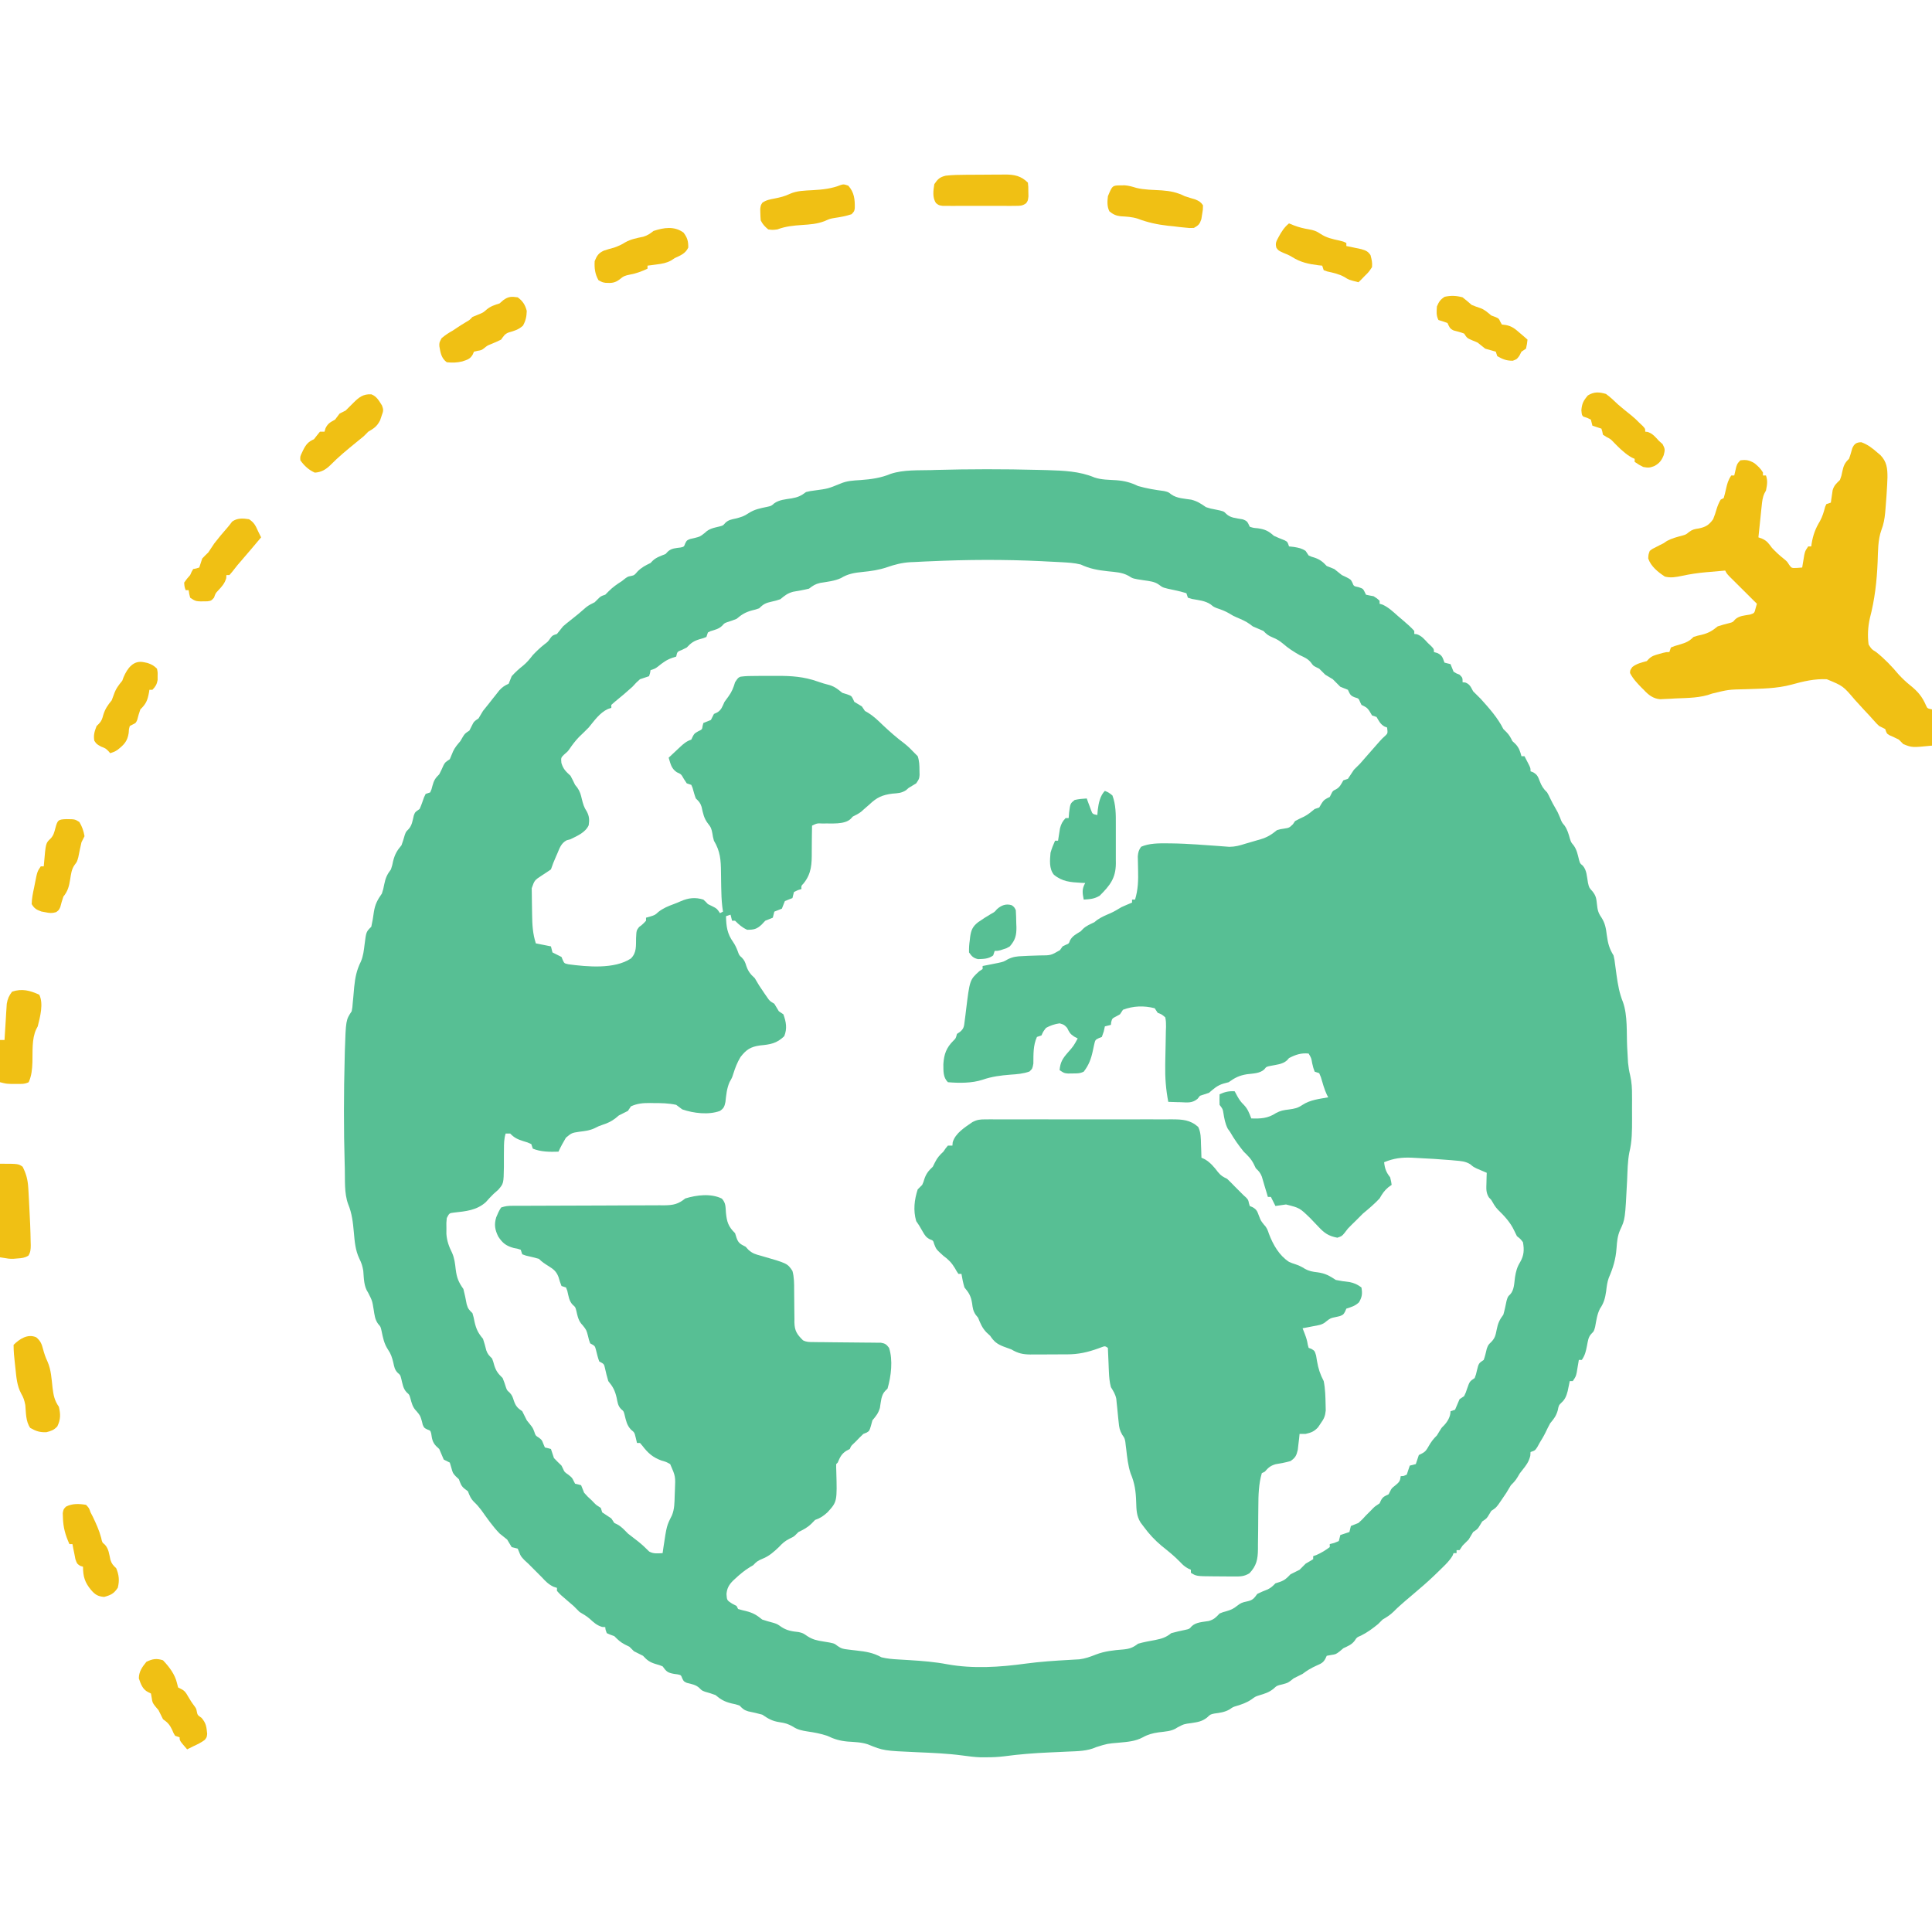 <svg width="60" height="60" viewBox="0 0 60 60" fill="none" xmlns="http://www.w3.org/2000/svg">
<path d="M32.239 14.593C32.334 14.595 32.43 14.598 32.525 14.6C33.022 14.616 33.526 14.633 33.988 14.828C34.205 14.903 34.444 14.899 34.672 14.914C34.927 14.934 35.113 14.983 35.344 15.094C35.611 15.171 35.877 15.214 36.153 15.25C36.282 15.281 36.282 15.281 36.37 15.351C36.551 15.481 36.781 15.484 36.997 15.518C37.185 15.566 37.295 15.641 37.453 15.75C37.597 15.796 37.597 15.796 37.743 15.823C38 15.875 38 15.875 38.085 15.961C38.217 16.091 38.415 16.094 38.592 16.128C38.747 16.182 38.744 16.219 38.813 16.359C38.928 16.395 38.928 16.395 39.062 16.406C39.287 16.439 39.391 16.487 39.563 16.641C39.672 16.691 39.783 16.737 39.895 16.78C39.985 16.828 39.985 16.828 40.032 16.969C40.106 16.978 40.106 16.978 40.184 16.986C40.331 17.011 40.424 17.028 40.547 17.109C40.578 17.156 40.609 17.202 40.641 17.25C40.726 17.29 40.726 17.29 40.822 17.317C40.992 17.376 41.08 17.446 41.203 17.578C41.281 17.61 41.359 17.641 41.438 17.672C41.516 17.734 41.594 17.797 41.672 17.859C41.721 17.883 41.77 17.906 41.821 17.93C41.953 18 41.953 18 42 18.096C42.042 18.204 42.042 18.204 42.188 18.234C42.328 18.281 42.328 18.281 42.378 18.378C42.393 18.408 42.407 18.438 42.422 18.469C42.499 18.487 42.578 18.503 42.657 18.516C42.765 18.583 42.765 18.583 42.844 18.656C42.844 18.687 42.844 18.718 42.844 18.75C42.876 18.76 42.908 18.769 42.941 18.779C43.125 18.866 43.256 18.99 43.407 19.125C43.464 19.174 43.521 19.223 43.579 19.272C43.699 19.374 43.817 19.476 43.922 19.594C43.922 19.625 43.922 19.656 43.922 19.688C43.961 19.692 43.961 19.692 44.001 19.696C44.156 19.751 44.233 19.85 44.344 19.969C44.38 20.003 44.415 20.036 44.452 20.071C44.532 20.156 44.532 20.156 44.532 20.25C44.568 20.261 44.605 20.271 44.643 20.282C44.798 20.36 44.799 20.422 44.86 20.578C44.891 20.586 44.922 20.594 44.953 20.602C44.984 20.61 45.015 20.617 45.047 20.625C45.079 20.703 45.11 20.781 45.141 20.859C45.232 20.917 45.232 20.917 45.328 20.953C45.422 21.047 45.422 21.047 45.422 21.188C45.45 21.19 45.478 21.193 45.507 21.196C45.651 21.25 45.675 21.336 45.75 21.469C45.827 21.548 45.905 21.626 45.985 21.703C46.245 21.991 46.514 22.292 46.688 22.641C46.719 22.672 46.75 22.703 46.782 22.734C46.874 22.827 46.911 22.9 46.969 23.016C47 23.045 47.031 23.074 47.063 23.104C47.175 23.222 47.208 23.328 47.25 23.484C47.281 23.484 47.312 23.484 47.344 23.484C47.375 23.545 47.406 23.605 47.438 23.666C47.455 23.7 47.472 23.733 47.49 23.768C47.532 23.859 47.532 23.859 47.532 23.953C47.56 23.964 47.589 23.976 47.619 23.987C47.744 24.062 47.764 24.12 47.816 24.255C47.874 24.408 47.93 24.496 48.047 24.609C48.097 24.697 48.097 24.697 48.141 24.791C48.193 24.899 48.245 25.001 48.308 25.104C48.375 25.219 48.375 25.219 48.446 25.386C48.505 25.541 48.505 25.541 48.586 25.635C48.678 25.765 48.714 25.9 48.757 26.052C48.792 26.16 48.792 26.16 48.867 26.249C48.97 26.388 48.997 26.537 49.038 26.703C49.069 26.814 49.069 26.814 49.149 26.879C49.281 27.019 49.281 27.227 49.315 27.411C49.35 27.566 49.35 27.566 49.455 27.681C49.564 27.818 49.576 27.903 49.594 28.075C49.612 28.252 49.63 28.345 49.733 28.492C49.851 28.676 49.874 28.829 49.901 29.042C49.935 29.29 49.975 29.457 50.11 29.672C50.141 29.808 50.141 29.808 50.159 29.956C50.166 30.009 50.174 30.063 50.181 30.118C50.189 30.172 50.196 30.226 50.203 30.281C50.245 30.577 50.291 30.848 50.404 31.125C50.552 31.546 50.511 32.073 50.533 32.518C50.539 32.619 50.545 32.721 50.55 32.823C50.553 32.883 50.556 32.943 50.56 33.004C50.574 33.142 50.593 33.261 50.626 33.395C50.676 33.61 50.686 33.814 50.684 34.034C50.684 34.092 50.684 34.092 50.685 34.152C50.685 34.233 50.684 34.315 50.684 34.396C50.684 34.52 50.684 34.643 50.685 34.767C50.685 35.116 50.685 35.447 50.601 35.788C50.546 36.069 50.545 36.361 50.532 36.647C50.47 37.866 50.47 37.866 50.317 38.191C50.232 38.383 50.218 38.556 50.203 38.763C50.178 39.103 50.098 39.373 49.962 39.684C49.913 39.821 49.898 39.951 49.881 40.096C49.849 40.316 49.812 40.462 49.688 40.643C49.598 40.818 49.574 41.016 49.538 41.208C49.5 41.344 49.5 41.344 49.43 41.413C49.322 41.522 49.316 41.641 49.286 41.789C49.25 41.97 49.228 42.08 49.125 42.234C49.094 42.234 49.063 42.234 49.032 42.234C49.025 42.27 49.02 42.306 49.014 42.342C49.006 42.389 48.998 42.435 48.99 42.483C48.983 42.53 48.975 42.576 48.967 42.623C48.938 42.75 48.938 42.75 48.844 42.891C48.813 42.891 48.782 42.891 48.75 42.891C48.744 42.919 48.739 42.947 48.733 42.976C48.725 43.014 48.717 43.051 48.709 43.09C48.702 43.127 48.694 43.164 48.686 43.202C48.648 43.346 48.605 43.462 48.492 43.561C48.408 43.644 48.408 43.644 48.378 43.799C48.325 43.98 48.259 44.06 48.141 44.203C48.089 44.297 48.043 44.392 47.997 44.488C47.942 44.601 47.878 44.706 47.813 44.812C47.789 44.855 47.766 44.898 47.742 44.941C47.672 45.047 47.672 45.047 47.532 45.094C47.529 45.133 47.527 45.171 47.525 45.211C47.477 45.404 47.395 45.509 47.273 45.661C47.197 45.754 47.197 45.754 47.124 45.882C47.065 45.981 47.003 46.044 46.922 46.125C46.875 46.203 46.828 46.281 46.782 46.359C46.728 46.441 46.673 46.522 46.617 46.603C46.59 46.643 46.562 46.683 46.533 46.724C46.453 46.828 46.453 46.828 46.313 46.922C46.289 46.961 46.266 46.999 46.242 47.039C46.172 47.156 46.172 47.156 46.032 47.25C46.008 47.289 45.985 47.327 45.961 47.367C45.891 47.484 45.891 47.484 45.75 47.578C45.703 47.656 45.656 47.734 45.61 47.812C45.548 47.876 45.485 47.939 45.422 48C45.391 48.046 45.36 48.093 45.328 48.141C45.297 48.141 45.267 48.141 45.235 48.141C45.235 48.172 45.235 48.203 45.235 48.234C45.204 48.234 45.173 48.234 45.141 48.234C45.131 48.259 45.122 48.284 45.112 48.31C45.019 48.471 44.892 48.588 44.76 48.718C44.732 48.745 44.705 48.772 44.676 48.8C44.478 48.995 44.275 49.181 44.063 49.359C44.007 49.407 43.951 49.455 43.895 49.503C43.814 49.573 43.732 49.643 43.649 49.712C43.522 49.821 43.4 49.928 43.283 50.048C43.174 50.154 43.069 50.221 42.938 50.297C42.89 50.344 42.843 50.391 42.797 50.438C42.628 50.575 42.462 50.699 42.267 50.795C42.138 50.849 42.138 50.849 42.071 50.953C41.974 51.081 41.861 51.119 41.719 51.188C41.68 51.22 41.642 51.253 41.602 51.287C41.485 51.375 41.485 51.375 41.335 51.398C41.291 51.406 41.248 51.414 41.203 51.422C41.19 51.451 41.176 51.48 41.162 51.51C41.092 51.643 41.017 51.668 40.881 51.729C40.722 51.801 40.591 51.878 40.453 51.984C40.36 52.031 40.266 52.078 40.172 52.125C40.142 52.149 40.112 52.173 40.081 52.198C39.985 52.266 39.985 52.266 39.823 52.31C39.656 52.348 39.656 52.348 39.545 52.45C39.402 52.563 39.275 52.599 39.103 52.651C38.989 52.687 38.989 52.687 38.86 52.781C38.707 52.883 38.569 52.929 38.395 52.982C38.29 53.014 38.29 53.014 38.183 53.089C38.029 53.175 37.884 53.193 37.711 53.216C37.587 53.243 37.587 53.243 37.484 53.342C37.326 53.463 37.2 53.48 37.005 53.511C36.769 53.541 36.769 53.541 36.565 53.648C36.397 53.771 36.181 53.773 35.979 53.8C35.797 53.827 35.654 53.863 35.493 53.953C35.258 54.08 35.017 54.095 34.755 54.12C34.389 54.15 34.389 54.15 34.042 54.259C33.766 54.385 33.466 54.384 33.167 54.397C33.091 54.4 33.014 54.404 32.937 54.408C32.818 54.413 32.7 54.419 32.581 54.424C32.114 54.445 31.654 54.48 31.191 54.543C31.002 54.566 30.822 54.575 30.633 54.574C30.574 54.575 30.516 54.575 30.455 54.575C30.265 54.569 30.078 54.543 29.89 54.518C29.424 54.456 28.958 54.437 28.488 54.417C27.443 54.371 27.443 54.371 26.951 54.172C26.75 54.104 26.536 54.101 26.326 54.086C26.085 54.064 25.906 54.011 25.688 53.906C25.485 53.839 25.288 53.802 25.078 53.772C24.907 53.745 24.775 53.72 24.63 53.625C24.473 53.534 24.383 53.511 24.208 53.484C23.982 53.45 23.862 53.378 23.672 53.25C23.528 53.21 23.383 53.177 23.236 53.147C23.1 53.106 23.065 53.067 22.969 52.969C22.849 52.928 22.849 52.928 22.717 52.901C22.503 52.848 22.387 52.783 22.219 52.641C22.112 52.601 22.005 52.568 21.895 52.538C21.797 52.5 21.797 52.5 21.727 52.43C21.616 52.319 21.48 52.302 21.331 52.263C21.235 52.219 21.235 52.219 21.188 52.124C21.149 52.021 21.149 52.021 21.044 51.999C21.007 51.994 20.971 51.989 20.933 51.984C20.735 51.949 20.695 51.912 20.578 51.75C20.481 51.711 20.481 51.711 20.37 51.68C20.186 51.625 20.099 51.565 19.969 51.422C19.875 51.374 19.782 51.327 19.688 51.281C19.641 51.234 19.594 51.188 19.547 51.141C19.479 51.107 19.479 51.107 19.409 51.073C19.266 51 19.19 50.924 19.078 50.812C19.037 50.797 18.995 50.782 18.952 50.766C18.916 50.75 18.881 50.735 18.844 50.719C18.805 50.619 18.805 50.619 18.797 50.531C18.749 50.528 18.749 50.528 18.7 50.526C18.531 50.475 18.443 50.39 18.314 50.273C18.217 50.188 18.11 50.128 18 50.062C17.936 50.001 17.874 49.938 17.813 49.875C17.758 49.828 17.703 49.781 17.649 49.734C17.404 49.526 17.404 49.526 17.297 49.406C17.297 49.375 17.297 49.344 17.297 49.312C17.263 49.302 17.229 49.291 17.194 49.28C17.036 49.206 16.946 49.112 16.828 48.984C16.803 48.959 16.778 48.934 16.752 48.908C16.637 48.793 16.521 48.678 16.407 48.562C16.367 48.526 16.327 48.489 16.286 48.451C16.172 48.328 16.172 48.328 16.122 48.199C16.107 48.164 16.093 48.13 16.078 48.094C16.015 48.078 15.953 48.062 15.891 48.047C15.843 47.969 15.796 47.891 15.75 47.812C15.672 47.75 15.594 47.687 15.516 47.625C15.301 47.403 15.127 47.15 14.948 46.899C14.877 46.806 14.81 46.726 14.725 46.647C14.617 46.539 14.586 46.452 14.531 46.312C14.485 46.278 14.485 46.278 14.438 46.242C14.32 46.154 14.303 46.073 14.25 45.938C14.219 45.908 14.188 45.879 14.156 45.85C14.063 45.75 14.063 45.75 14.016 45.58C14 45.528 13.985 45.476 13.969 45.422C13.907 45.39 13.844 45.359 13.781 45.328C13.733 45.219 13.686 45.11 13.641 45C13.608 44.97 13.577 44.94 13.544 44.909C13.429 44.787 13.416 44.685 13.392 44.522C13.367 44.428 13.367 44.428 13.267 44.392C13.172 44.344 13.172 44.344 13.129 44.249C13.115 44.194 13.115 44.194 13.102 44.139C13.052 43.965 13.052 43.965 12.938 43.828C12.813 43.704 12.786 43.579 12.741 43.412C12.71 43.31 12.71 43.31 12.633 43.244C12.516 43.124 12.501 42.973 12.461 42.815C12.431 42.701 12.431 42.701 12.351 42.634C12.255 42.536 12.243 42.446 12.214 42.314C12.173 42.15 12.143 42.05 12.047 41.909C11.927 41.725 11.894 41.548 11.85 41.335C11.821 41.203 11.821 41.203 11.742 41.114C11.642 40.974 11.632 40.841 11.605 40.673C11.56 40.396 11.56 40.396 11.434 40.148C11.296 39.947 11.302 39.702 11.282 39.465C11.255 39.309 11.226 39.222 11.158 39.085C11.034 38.822 11.015 38.557 10.989 38.271C10.961 37.962 10.932 37.685 10.813 37.398C10.685 37.056 10.719 36.635 10.708 36.276C10.707 36.243 10.706 36.211 10.705 36.178C10.672 35.063 10.675 33.948 10.705 32.833C10.707 32.774 10.708 32.714 10.709 32.653C10.741 31.678 10.741 31.678 10.922 31.406C10.945 31.282 10.945 31.282 10.955 31.141C10.96 31.088 10.966 31.035 10.971 30.981C10.981 30.871 10.991 30.761 11 30.651C11.03 30.359 11.075 30.128 11.206 29.865C11.282 29.692 11.3 29.512 11.323 29.326C11.372 28.938 11.372 28.938 11.531 28.781C11.566 28.626 11.591 28.473 11.612 28.316C11.649 28.084 11.723 27.945 11.86 27.75C11.905 27.608 11.905 27.608 11.933 27.463C11.973 27.267 12.021 27.157 12.141 27C12.181 26.877 12.181 26.877 12.208 26.745C12.261 26.534 12.328 26.417 12.469 26.25C12.509 26.143 12.541 26.036 12.572 25.926C12.61 25.828 12.61 25.828 12.679 25.76C12.797 25.64 12.812 25.485 12.851 25.326C12.891 25.219 12.891 25.219 13.031 25.125C13.085 25.005 13.126 24.884 13.169 24.76C13.185 24.726 13.202 24.691 13.219 24.656C13.265 24.641 13.312 24.625 13.36 24.609C13.402 24.516 13.402 24.516 13.43 24.404C13.474 24.24 13.519 24.163 13.641 24.047C13.691 23.952 13.735 23.856 13.778 23.758C13.828 23.672 13.828 23.672 13.969 23.578C14.004 23.497 14.039 23.416 14.071 23.334C14.127 23.212 14.21 23.118 14.297 23.016C14.321 22.974 14.345 22.933 14.37 22.89C14.438 22.781 14.438 22.781 14.578 22.688C14.601 22.641 14.625 22.595 14.649 22.547C14.719 22.406 14.719 22.406 14.86 22.312C14.907 22.235 14.954 22.157 15 22.078C15.062 21.999 15.124 21.922 15.188 21.844C15.222 21.8 15.256 21.756 15.291 21.712C15.327 21.667 15.362 21.623 15.399 21.577C15.434 21.532 15.469 21.488 15.505 21.442C15.603 21.335 15.669 21.293 15.797 21.234C15.829 21.157 15.86 21.078 15.891 21C16.002 20.877 16.115 20.774 16.245 20.672C16.366 20.573 16.451 20.467 16.547 20.344C16.661 20.224 16.774 20.115 16.904 20.013C17.018 19.927 17.018 19.927 17.092 19.819C17.157 19.734 17.157 19.734 17.297 19.688C17.36 19.61 17.422 19.532 17.485 19.453C17.558 19.389 17.633 19.328 17.71 19.268C17.881 19.135 18.047 18.999 18.207 18.855C18.29 18.79 18.376 18.75 18.469 18.703C18.501 18.671 18.533 18.639 18.566 18.607C18.657 18.516 18.657 18.516 18.797 18.469C18.833 18.433 18.868 18.397 18.905 18.36C19.032 18.233 19.161 18.143 19.313 18.047C19.346 18.021 19.378 17.995 19.412 17.968C19.5 17.906 19.5 17.906 19.591 17.889C19.701 17.864 19.701 17.864 19.799 17.748C19.927 17.62 20.041 17.562 20.203 17.484C20.225 17.461 20.247 17.438 20.27 17.414C20.384 17.305 20.528 17.265 20.672 17.203C20.694 17.179 20.716 17.156 20.739 17.131C20.855 17.023 20.985 17.024 21.138 17.003C21.243 16.979 21.243 16.979 21.28 16.876C21.328 16.781 21.328 16.781 21.433 16.739C21.474 16.73 21.514 16.72 21.557 16.711C21.743 16.665 21.743 16.665 21.891 16.547C22.023 16.415 22.165 16.394 22.344 16.35C22.455 16.321 22.455 16.321 22.522 16.242C22.62 16.146 22.71 16.134 22.843 16.104C23.006 16.064 23.106 16.034 23.247 15.938C23.431 15.818 23.608 15.785 23.822 15.741C23.953 15.712 23.953 15.712 24.042 15.633C24.203 15.518 24.395 15.508 24.587 15.477C24.775 15.445 24.882 15.397 25.032 15.281C25.159 15.25 25.159 15.25 25.301 15.232C25.711 15.177 25.711 15.177 26.09 15.023C26.302 14.93 26.496 14.923 26.725 14.909C27.059 14.884 27.355 14.844 27.667 14.714C28.068 14.584 28.518 14.61 28.937 14.599C28.988 14.597 28.988 14.597 29.041 14.595C30.107 14.566 31.173 14.565 32.239 14.593ZM28.869 17.432C28.806 17.434 28.806 17.434 28.742 17.437C28.622 17.443 28.502 17.449 28.383 17.455C28.347 17.456 28.312 17.458 28.275 17.459C28.017 17.474 27.795 17.53 27.55 17.615C27.295 17.702 27.05 17.737 26.783 17.763C26.533 17.788 26.333 17.82 26.117 17.953C25.917 18.046 25.688 18.067 25.472 18.103C25.311 18.141 25.252 18.185 25.125 18.281C24.96 18.322 24.796 18.349 24.629 18.378C24.454 18.426 24.372 18.495 24.235 18.609C24.104 18.653 24.104 18.653 23.971 18.683C23.787 18.723 23.707 18.759 23.578 18.891C23.47 18.929 23.47 18.929 23.35 18.958C23.149 19.013 23.035 19.084 22.875 19.219C22.78 19.258 22.685 19.291 22.587 19.321C22.496 19.355 22.496 19.355 22.43 19.43C22.325 19.534 22.205 19.558 22.066 19.601C22.039 19.614 22.012 19.627 21.985 19.641C21.969 19.687 21.954 19.733 21.938 19.781C21.847 19.819 21.847 19.819 21.735 19.849C21.55 19.904 21.46 19.965 21.328 20.109C21.279 20.134 21.229 20.158 21.179 20.183C21.033 20.238 21.033 20.238 21 20.391C20.96 20.403 20.921 20.416 20.88 20.429C20.697 20.492 20.579 20.582 20.43 20.703C20.344 20.766 20.344 20.766 20.203 20.812C20.196 20.858 20.196 20.858 20.188 20.903C20.172 20.951 20.172 20.951 20.157 21C20.063 21.032 19.969 21.063 19.875 21.094C19.759 21.198 19.759 21.198 19.641 21.328C19.465 21.487 19.286 21.64 19.102 21.788C19.044 21.839 19.044 21.839 18.985 21.891C18.985 21.922 18.985 21.953 18.985 21.984C18.95 21.995 18.917 22.005 18.882 22.017C18.621 22.138 18.462 22.377 18.282 22.594C18.183 22.695 18.082 22.793 17.98 22.89C17.865 23.01 17.774 23.131 17.681 23.268C17.625 23.344 17.625 23.344 17.514 23.438C17.421 23.532 17.421 23.532 17.434 23.692C17.493 23.888 17.571 23.956 17.719 24.094C17.768 24.186 17.815 24.28 17.86 24.375C17.883 24.404 17.905 24.432 17.929 24.461C18.012 24.579 18.038 24.678 18.07 24.817C18.108 24.969 18.135 25.07 18.223 25.201C18.302 25.351 18.307 25.46 18.283 25.628C18.18 25.854 17.934 25.956 17.719 26.062C17.678 26.074 17.637 26.085 17.596 26.097C17.427 26.187 17.38 26.336 17.309 26.505C17.294 26.537 17.28 26.569 17.266 26.602C17.208 26.733 17.155 26.864 17.11 27C17.017 27.065 16.923 27.127 16.828 27.188C16.6 27.337 16.6 27.337 16.513 27.585C16.515 27.677 16.515 27.677 16.516 27.771C16.516 27.805 16.517 27.838 16.517 27.872C16.517 27.942 16.518 28.012 16.52 28.082C16.523 28.189 16.524 28.295 16.525 28.401C16.529 28.716 16.544 28.997 16.641 29.297C16.796 29.328 16.95 29.359 17.11 29.391C17.125 29.453 17.14 29.514 17.157 29.578C17.25 29.626 17.343 29.673 17.438 29.719C17.45 29.75 17.463 29.781 17.476 29.813C17.525 29.919 17.525 29.919 17.654 29.947C18.235 30.024 19.085 30.105 19.594 29.766C19.776 29.583 19.748 29.376 19.754 29.133C19.765 28.896 19.765 28.896 19.849 28.787C19.885 28.761 19.885 28.761 19.922 28.734C20 28.664 20 28.664 20.063 28.594C20.063 28.563 20.063 28.532 20.063 28.5C20.104 28.488 20.146 28.477 20.188 28.465C20.344 28.416 20.344 28.416 20.449 28.319C20.601 28.201 20.749 28.142 20.928 28.076C21.001 28.049 21.074 28.019 21.145 27.987C21.38 27.884 21.596 27.86 21.844 27.938C21.918 28.006 21.918 28.006 21.985 28.078C22.055 28.113 22.055 28.113 22.128 28.148C22.266 28.219 22.266 28.219 22.36 28.359C22.39 28.344 22.422 28.328 22.453 28.312C22.446 28.258 22.438 28.202 22.43 28.146C22.408 27.949 22.401 27.753 22.398 27.555C22.397 27.494 22.396 27.434 22.395 27.372C22.393 27.278 22.392 27.184 22.391 27.09C22.388 26.709 22.369 26.438 22.172 26.109C22.14 25.989 22.14 25.989 22.125 25.89C22.098 25.746 22.083 25.693 21.987 25.576C21.86 25.414 21.832 25.255 21.788 25.056C21.747 24.928 21.704 24.888 21.61 24.797C21.568 24.688 21.539 24.579 21.508 24.467C21.495 24.436 21.482 24.406 21.469 24.375C21.423 24.36 21.376 24.344 21.328 24.328C21.299 24.284 21.27 24.239 21.24 24.194C21.154 24.042 21.154 24.042 21.02 23.983C20.847 23.867 20.827 23.727 20.766 23.531C20.856 23.446 20.947 23.361 21.038 23.276C21.064 23.252 21.089 23.228 21.116 23.203C21.233 23.095 21.316 23.02 21.469 22.969C21.482 22.94 21.496 22.911 21.51 22.881C21.563 22.781 21.563 22.781 21.683 22.711C21.805 22.654 21.805 22.654 21.82 22.544C21.828 22.514 21.836 22.484 21.844 22.453C21.922 22.421 22 22.39 22.078 22.359C22.111 22.297 22.142 22.235 22.172 22.172C22.202 22.158 22.232 22.145 22.263 22.131C22.405 22.053 22.432 21.942 22.5 21.797C22.539 21.741 22.579 21.687 22.62 21.633C22.725 21.491 22.778 21.358 22.828 21.188C22.922 21.047 22.922 21.047 22.999 21.015C23.157 20.993 23.313 20.992 23.472 20.992C23.507 20.992 23.542 20.992 23.578 20.991C23.652 20.991 23.727 20.991 23.802 20.991C23.914 20.991 24.026 20.99 24.139 20.99C24.579 20.988 24.97 21.015 25.389 21.164C25.516 21.209 25.638 21.246 25.77 21.278C25.935 21.332 26.023 21.406 26.157 21.516C26.206 21.531 26.255 21.547 26.305 21.562C26.438 21.609 26.438 21.609 26.487 21.7C26.502 21.732 26.517 21.764 26.532 21.797C26.608 21.845 26.687 21.892 26.766 21.938C26.797 21.984 26.828 22.03 26.86 22.078C26.893 22.098 26.928 22.118 26.963 22.139C27.133 22.243 27.267 22.373 27.41 22.512C27.627 22.717 27.846 22.91 28.086 23.089C28.203 23.181 28.304 23.282 28.407 23.391C28.437 23.422 28.468 23.453 28.5 23.484C28.551 23.633 28.555 23.776 28.555 23.933C28.556 23.977 28.557 24.021 28.558 24.067C28.547 24.188 28.547 24.188 28.453 24.328C28.376 24.377 28.298 24.424 28.219 24.469C28.192 24.493 28.165 24.517 28.137 24.541C27.996 24.632 27.881 24.634 27.715 24.647C27.398 24.687 27.228 24.767 27 24.984C26.942 25.035 26.883 25.086 26.824 25.137C26.799 25.159 26.774 25.182 26.749 25.205C26.665 25.271 26.58 25.312 26.485 25.359C26.451 25.395 26.451 25.395 26.417 25.433C26.217 25.617 25.817 25.564 25.558 25.575C25.374 25.566 25.374 25.566 25.219 25.641C25.215 25.743 25.214 25.846 25.214 25.948C25.213 26.012 25.212 26.076 25.212 26.141C25.21 26.241 25.21 26.343 25.21 26.444C25.212 26.828 25.206 27.13 24.951 27.441C24.881 27.512 24.881 27.512 24.891 27.609C24.853 27.621 24.815 27.633 24.776 27.645C24.737 27.664 24.697 27.683 24.657 27.703C24.648 27.734 24.641 27.765 24.633 27.797C24.625 27.828 24.618 27.859 24.61 27.891C24.572 27.905 24.534 27.92 24.495 27.935C24.455 27.951 24.416 27.968 24.375 27.984C24.36 28.023 24.344 28.062 24.328 28.102C24.313 28.14 24.297 28.179 24.282 28.219C24.204 28.251 24.125 28.282 24.047 28.312C24.039 28.343 24.032 28.374 24.024 28.406C24.016 28.437 24.008 28.468 24 28.5C23.922 28.532 23.844 28.563 23.766 28.594C23.729 28.634 23.692 28.673 23.654 28.714C23.5 28.857 23.412 28.875 23.203 28.875C23.047 28.804 22.947 28.713 22.828 28.594C22.797 28.594 22.767 28.594 22.735 28.594C22.719 28.532 22.704 28.47 22.688 28.406C22.641 28.422 22.595 28.437 22.547 28.453C22.553 28.77 22.583 28.997 22.769 29.257C22.828 29.344 22.866 29.425 22.904 29.522C22.956 29.668 22.956 29.668 23.039 29.74C23.12 29.823 23.143 29.887 23.177 29.997C23.235 30.165 23.304 30.255 23.438 30.375C23.485 30.453 23.532 30.531 23.578 30.609C23.632 30.691 23.687 30.772 23.742 30.853C23.77 30.893 23.797 30.933 23.826 30.974C23.905 31.088 23.905 31.088 24.047 31.172C24.094 31.25 24.141 31.328 24.188 31.406C24.234 31.437 24.28 31.468 24.328 31.5C24.415 31.737 24.451 31.944 24.355 32.18C24.12 32.408 23.919 32.437 23.605 32.467C23.312 32.508 23.175 32.596 22.996 32.829C22.895 32.997 22.83 33.166 22.772 33.352C22.735 33.469 22.735 33.469 22.658 33.604C22.57 33.804 22.553 34.005 22.529 34.222C22.498 34.367 22.48 34.416 22.36 34.5C22.008 34.632 21.535 34.573 21.188 34.453C21.124 34.407 21.062 34.36 21 34.312C20.766 34.26 20.536 34.257 20.297 34.257C20.26 34.256 20.224 34.256 20.186 34.255C19.971 34.254 19.792 34.268 19.594 34.359C19.563 34.406 19.532 34.452 19.5 34.5C19.407 34.548 19.313 34.595 19.219 34.641C19.182 34.672 19.145 34.703 19.107 34.734C18.975 34.835 18.86 34.882 18.704 34.935C18.598 34.971 18.598 34.971 18.457 35.042C18.305 35.111 18.159 35.127 17.994 35.147C17.755 35.183 17.755 35.183 17.575 35.332C17.491 35.474 17.412 35.615 17.344 35.766C17.076 35.775 16.799 35.775 16.547 35.672C16.524 35.602 16.524 35.602 16.5 35.531C16.385 35.478 16.385 35.478 16.248 35.438C16.07 35.381 15.972 35.335 15.844 35.203C15.798 35.203 15.751 35.203 15.703 35.203C15.652 35.369 15.651 35.522 15.651 35.695C15.65 35.754 15.65 35.813 15.649 35.874C15.648 35.999 15.648 36.123 15.649 36.247C15.64 36.755 15.64 36.755 15.475 36.948C15.427 36.993 15.379 37.036 15.328 37.078C15.243 37.161 15.164 37.246 15.085 37.336C14.799 37.59 14.466 37.617 14.098 37.658C13.954 37.675 13.954 37.675 13.875 37.828C13.86 37.98 13.86 37.98 13.864 38.147C13.863 38.204 13.863 38.26 13.863 38.318C13.879 38.539 13.941 38.709 14.039 38.906C14.115 39.075 14.132 39.242 14.153 39.425C14.186 39.684 14.24 39.818 14.391 40.031C14.432 40.188 14.464 40.344 14.493 40.503C14.534 40.65 14.569 40.679 14.672 40.781C14.71 40.91 14.71 40.91 14.739 41.057C14.791 41.282 14.851 41.401 15 41.578C15.04 41.697 15.073 41.817 15.103 41.939C15.145 42.058 15.193 42.101 15.281 42.188C15.319 42.287 15.319 42.287 15.348 42.396C15.405 42.58 15.471 42.662 15.61 42.797C15.649 42.891 15.682 42.985 15.712 43.083C15.745 43.176 15.745 43.176 15.82 43.242C15.903 43.325 15.924 43.389 15.958 43.5C16.017 43.668 16.071 43.727 16.219 43.828C16.267 43.921 16.314 44.015 16.36 44.109C16.392 44.149 16.423 44.189 16.456 44.229C16.547 44.344 16.547 44.344 16.594 44.467C16.632 44.584 16.632 44.584 16.735 44.648C16.828 44.719 16.828 44.719 16.875 44.842C16.891 44.879 16.906 44.915 16.922 44.953C16.953 44.96 16.984 44.967 17.016 44.974C17.047 44.982 17.078 44.991 17.11 45C17.142 45.094 17.172 45.188 17.203 45.281C17.279 45.361 17.358 45.44 17.438 45.516C17.453 45.547 17.469 45.579 17.485 45.612C17.53 45.715 17.53 45.715 17.649 45.797C17.766 45.891 17.766 45.891 17.816 45.993C17.83 46.021 17.845 46.049 17.86 46.078C17.89 46.085 17.922 46.092 17.953 46.099C17.984 46.107 18.015 46.116 18.047 46.125C18.079 46.203 18.11 46.281 18.141 46.359C18.253 46.484 18.253 46.484 18.375 46.594C18.413 46.633 18.413 46.633 18.451 46.673C18.524 46.746 18.524 46.746 18.657 46.828C18.679 46.898 18.679 46.898 18.703 46.969C18.796 47.032 18.89 47.095 18.985 47.156C19.031 47.226 19.031 47.226 19.078 47.297C19.106 47.31 19.134 47.324 19.163 47.338C19.302 47.409 19.389 47.514 19.5 47.625C19.604 47.708 19.709 47.789 19.816 47.87C19.939 47.967 20.051 48.073 20.161 48.184C20.298 48.261 20.425 48.242 20.578 48.234C20.586 48.179 20.594 48.122 20.602 48.065C20.704 47.384 20.704 47.384 20.866 47.064C20.948 46.869 20.947 46.663 20.953 46.453C20.956 46.394 20.958 46.335 20.96 46.274C20.979 45.849 20.979 45.849 20.813 45.469C20.689 45.4 20.689 45.4 20.546 45.36C20.269 45.258 20.125 45.128 19.947 44.896C19.923 44.869 19.899 44.841 19.875 44.812C19.844 44.812 19.813 44.812 19.782 44.812C19.77 44.762 19.758 44.712 19.746 44.66C19.704 44.486 19.704 44.486 19.597 44.4C19.466 44.261 19.442 44.12 19.397 43.938C19.368 43.826 19.368 43.826 19.289 43.761C19.188 43.656 19.18 43.553 19.151 43.412C19.099 43.185 19.038 43.07 18.891 42.891C18.85 42.758 18.818 42.625 18.788 42.489C18.758 42.359 18.758 42.359 18.61 42.281C18.566 42.163 18.538 42.044 18.508 41.921C18.475 41.797 18.475 41.797 18.328 41.719C18.29 41.614 18.29 41.614 18.261 41.49C18.212 41.304 18.212 41.304 18.094 41.156C17.962 41.025 17.94 40.882 17.897 40.703C17.868 40.592 17.868 40.592 17.789 40.524C17.67 40.404 17.657 40.246 17.618 40.087C17.605 40.053 17.591 40.019 17.578 39.984C17.532 39.969 17.485 39.953 17.438 39.938C17.388 39.806 17.388 39.806 17.344 39.656C17.277 39.485 17.194 39.419 17.039 39.322C16.924 39.25 16.83 39.19 16.735 39.094C16.602 39.055 16.468 39.025 16.333 38.994C16.295 38.981 16.257 38.967 16.219 38.953C16.195 38.884 16.195 38.884 16.172 38.812C16.071 38.778 16.071 38.778 15.952 38.757C15.716 38.691 15.604 38.604 15.472 38.399C15.37 38.191 15.342 38.03 15.41 37.806C15.454 37.697 15.497 37.598 15.563 37.5C15.697 37.455 15.78 37.447 15.919 37.447C15.986 37.447 15.986 37.447 16.053 37.447C16.127 37.447 16.127 37.447 16.201 37.447C16.252 37.447 16.303 37.446 16.356 37.446C16.467 37.446 16.579 37.446 16.691 37.445C16.867 37.445 17.043 37.444 17.219 37.443C17.721 37.441 18.222 37.439 18.724 37.438C19.03 37.438 19.337 37.436 19.643 37.434C19.76 37.433 19.877 37.433 19.994 37.433C20.157 37.433 20.32 37.432 20.484 37.431C20.532 37.431 20.581 37.431 20.63 37.432C20.913 37.428 21.062 37.397 21.282 37.219C21.633 37.112 22.076 37.056 22.417 37.223C22.541 37.356 22.531 37.476 22.544 37.655C22.572 37.946 22.618 38.093 22.828 38.297C22.844 38.346 22.859 38.395 22.875 38.446C22.935 38.615 23.001 38.638 23.157 38.719C23.184 38.749 23.212 38.78 23.24 38.811C23.365 38.926 23.462 38.954 23.625 38.997C24.453 39.235 24.453 39.235 24.61 39.469C24.665 39.669 24.663 39.869 24.663 40.075C24.663 40.148 24.664 40.221 24.665 40.293C24.667 40.407 24.668 40.521 24.668 40.635C24.668 40.745 24.67 40.855 24.672 40.965C24.671 41.016 24.671 41.016 24.671 41.068C24.677 41.335 24.755 41.444 24.938 41.625C25.054 41.683 25.133 41.678 25.264 41.679C25.312 41.68 25.36 41.68 25.41 41.681C25.488 41.681 25.488 41.681 25.569 41.682C25.679 41.683 25.789 41.684 25.899 41.686C26.073 41.688 26.247 41.69 26.422 41.691C26.59 41.692 26.757 41.694 26.925 41.696C27.003 41.697 27.003 41.697 27.084 41.697C27.132 41.698 27.181 41.699 27.23 41.699C27.273 41.7 27.316 41.7 27.36 41.7C27.491 41.722 27.531 41.754 27.61 41.859C27.736 42.24 27.674 42.745 27.563 43.125C27.54 43.148 27.517 43.169 27.493 43.193C27.359 43.331 27.359 43.54 27.326 43.724C27.277 43.891 27.205 43.978 27.094 44.109C27.078 44.166 27.063 44.223 27.047 44.282C27 44.438 27 44.438 26.915 44.49C26.881 44.504 26.847 44.517 26.813 44.531C26.733 44.608 26.654 44.685 26.578 44.766C26.551 44.792 26.524 44.818 26.496 44.845C26.432 44.906 26.432 44.906 26.391 45C26.354 45.019 26.317 45.039 26.279 45.059C26.128 45.159 26.087 45.257 26.016 45.422C26 45.437 25.985 45.453 25.969 45.469C25.967 45.533 25.968 45.598 25.971 45.662C25.999 46.636 25.999 46.636 25.701 46.964C25.574 47.079 25.477 47.148 25.313 47.203C25.277 47.24 25.241 47.277 25.204 47.315C25.075 47.441 24.959 47.501 24.797 47.578C24.774 47.602 24.751 47.624 24.727 47.648C24.657 47.719 24.657 47.719 24.519 47.786C24.373 47.86 24.298 47.929 24.188 48.047C24.031 48.196 23.886 48.326 23.684 48.407C23.541 48.465 23.49 48.501 23.391 48.609C23.356 48.63 23.321 48.65 23.285 48.671C23.116 48.775 22.973 48.896 22.828 49.031C22.804 49.054 22.78 49.076 22.755 49.099C22.633 49.226 22.576 49.333 22.562 49.506C22.575 49.697 22.575 49.697 22.731 49.799C22.779 49.824 22.826 49.849 22.875 49.875C22.891 49.906 22.906 49.937 22.922 49.969C23.003 49.994 23.085 50.014 23.168 50.033C23.384 50.088 23.5 50.156 23.672 50.297C23.789 50.337 23.908 50.369 24.028 50.401C24.141 50.438 24.141 50.438 24.278 50.534C24.454 50.645 24.603 50.663 24.807 50.686C24.938 50.719 24.938 50.719 25.072 50.811C25.242 50.922 25.376 50.947 25.576 50.979C25.903 51.032 25.903 51.032 26.012 51.117C26.125 51.199 26.196 51.212 26.333 51.227C26.376 51.233 26.418 51.238 26.462 51.243C26.506 51.248 26.55 51.253 26.596 51.258C26.887 51.291 27.115 51.324 27.375 51.469C27.549 51.512 27.719 51.526 27.898 51.536C27.954 51.539 28.01 51.542 28.068 51.546C28.128 51.549 28.187 51.553 28.248 51.557C28.643 51.581 29.031 51.612 29.42 51.686C30.221 51.83 31.046 51.776 31.847 51.666C32.299 51.605 32.752 51.575 33.208 51.55C33.262 51.547 33.317 51.544 33.372 51.54C33.421 51.538 33.468 51.535 33.518 51.532C33.7 51.51 33.86 51.453 34.029 51.385C34.306 51.278 34.584 51.249 34.878 51.226C35.083 51.207 35.183 51.169 35.344 51.047C35.519 50.995 35.7 50.965 35.88 50.931C36.084 50.89 36.211 50.851 36.375 50.719C36.518 50.678 36.662 50.648 36.807 50.617C36.937 50.589 36.937 50.589 37.006 50.508C37.144 50.373 37.357 50.374 37.541 50.341C37.705 50.292 37.76 50.232 37.875 50.109C37.977 50.067 37.977 50.067 38.083 50.039C38.226 49.996 38.298 49.968 38.417 49.872C38.533 49.78 38.584 49.763 38.725 49.734C38.903 49.696 38.939 49.647 39.047 49.5C39.152 49.447 39.258 49.403 39.368 49.361C39.473 49.311 39.529 49.254 39.61 49.172C39.655 49.157 39.7 49.143 39.747 49.128C39.906 49.072 39.963 49.01 40.078 48.891C40.172 48.844 40.266 48.797 40.36 48.75C40.423 48.689 40.485 48.626 40.547 48.562C40.611 48.525 40.611 48.525 40.676 48.486C40.711 48.465 40.745 48.444 40.782 48.422C40.782 48.391 40.782 48.36 40.782 48.328C40.814 48.316 40.847 48.305 40.881 48.293C41.034 48.226 41.163 48.147 41.297 48.047C41.297 48.016 41.297 47.985 41.297 47.953C41.342 47.941 41.388 47.93 41.434 47.918C41.482 47.899 41.529 47.88 41.578 47.859C41.586 47.828 41.594 47.797 41.602 47.766C41.609 47.735 41.617 47.704 41.625 47.672C41.719 47.64 41.813 47.609 41.907 47.578C41.924 47.516 41.939 47.453 41.953 47.391C42.031 47.358 42.109 47.327 42.188 47.297C42.312 47.184 42.312 47.184 42.422 47.062C42.469 47.016 42.516 46.969 42.563 46.922C42.597 46.886 42.597 46.886 42.633 46.849C42.703 46.781 42.703 46.781 42.844 46.688C42.858 46.657 42.873 46.626 42.888 46.594C42.95 46.477 43.009 46.464 43.125 46.406C43.139 46.377 43.154 46.348 43.169 46.319C43.219 46.219 43.219 46.219 43.339 46.125C43.457 46.028 43.484 45.992 43.5 45.844C43.543 45.841 43.543 45.841 43.588 45.838C43.621 45.825 43.654 45.811 43.688 45.797C43.703 45.75 43.719 45.704 43.735 45.656C43.75 45.61 43.766 45.563 43.782 45.516C43.844 45.5 43.906 45.484 43.969 45.469C44 45.375 44.032 45.281 44.063 45.188C44.092 45.173 44.121 45.158 44.152 45.143C44.272 45.083 44.305 45.025 44.37 44.909C44.444 44.779 44.518 44.682 44.625 44.578C44.648 44.54 44.672 44.501 44.696 44.461C44.766 44.344 44.766 44.344 44.836 44.276C44.952 44.155 45.047 43.999 45.047 43.828C45.093 43.813 45.14 43.797 45.188 43.781C45.235 43.672 45.282 43.563 45.328 43.453C45.375 43.422 45.421 43.391 45.469 43.359C45.522 43.25 45.522 43.25 45.563 43.125C45.641 42.901 45.641 42.901 45.797 42.797C45.839 42.687 45.839 42.687 45.867 42.562C45.922 42.338 45.922 42.338 46.078 42.234C46.12 42.119 46.146 42.003 46.174 41.883C46.219 41.766 46.219 41.766 46.313 41.675C46.431 41.553 46.447 41.462 46.48 41.297C46.519 41.098 46.567 40.988 46.688 40.828C46.729 40.685 46.758 40.542 46.788 40.396C46.828 40.266 46.828 40.266 46.899 40.2C47.028 40.061 47.024 39.847 47.05 39.664C47.078 39.488 47.113 39.354 47.206 39.202C47.33 38.989 47.339 38.818 47.297 38.578C47.217 38.474 47.217 38.474 47.11 38.391C47.079 38.333 47.051 38.274 47.024 38.215C46.904 37.959 46.719 37.762 46.518 37.566C46.43 37.477 46.376 37.374 46.313 37.266C46.288 37.239 46.264 37.213 46.238 37.185C46.145 37.034 46.158 36.915 46.163 36.738C46.165 36.65 46.165 36.65 46.167 36.559C46.169 36.491 46.169 36.491 46.172 36.422C46.144 36.41 46.115 36.398 46.086 36.386C46.049 36.37 46.011 36.353 45.973 36.337C45.936 36.321 45.899 36.306 45.86 36.289C45.75 36.234 45.75 36.234 45.666 36.161C45.515 36.063 45.36 36.056 45.184 36.041C45.147 36.038 45.108 36.034 45.069 36.03C44.717 36 44.363 35.979 44.01 35.962C43.93 35.957 43.93 35.957 43.848 35.953C43.525 35.94 43.285 35.971 42.985 36.094C43.008 36.297 43.048 36.403 43.172 36.562C43.204 36.691 43.204 36.691 43.219 36.797C43.183 36.823 43.147 36.849 43.11 36.876C42.984 36.985 42.927 37.076 42.844 37.219C42.684 37.391 42.508 37.538 42.328 37.688C42.249 37.765 42.171 37.843 42.094 37.922C42.054 37.961 42.014 37.999 41.974 38.039C41.857 38.154 41.857 38.154 41.76 38.285C41.672 38.391 41.672 38.391 41.532 38.438C41.262 38.388 41.13 38.296 40.946 38.098C40.901 38.051 40.856 38.004 40.812 37.958C40.771 37.915 40.73 37.872 40.688 37.828C40.361 37.512 40.361 37.512 39.938 37.406C39.828 37.421 39.718 37.436 39.61 37.453C39.539 37.312 39.539 37.312 39.469 37.172C39.438 37.172 39.407 37.172 39.375 37.172C39.366 37.141 39.357 37.111 39.348 37.079C39.322 36.995 39.297 36.91 39.271 36.825C39.243 36.731 39.215 36.636 39.188 36.542C39.139 36.417 39.094 36.372 39 36.281C38.968 36.215 38.968 36.215 38.935 36.147C38.852 35.984 38.755 35.893 38.625 35.766C38.468 35.572 38.326 35.373 38.203 35.156C38.167 35.106 38.167 35.106 38.13 35.054C38.047 34.892 38.022 34.739 37.993 34.561C37.973 34.441 37.973 34.441 37.875 34.312C37.871 34.203 37.871 34.094 37.875 33.984C38.039 33.909 38.163 33.88 38.344 33.891C38.384 33.966 38.384 33.966 38.426 34.043C38.487 34.152 38.537 34.224 38.628 34.312C38.752 34.44 38.796 34.569 38.86 34.734C39.148 34.744 39.374 34.734 39.624 34.569C39.764 34.492 39.87 34.474 40.028 34.456C40.205 34.431 40.298 34.416 40.447 34.315C40.688 34.156 40.969 34.129 41.25 34.078C41.237 34.053 41.223 34.028 41.209 34.003C41.126 33.825 41.076 33.636 41.02 33.449C41.003 33.409 40.986 33.369 40.969 33.328C40.923 33.313 40.876 33.297 40.828 33.281C40.785 33.165 40.785 33.165 40.752 33.023C40.723 32.857 40.723 32.857 40.641 32.719C40.403 32.696 40.242 32.752 40.032 32.859C40.011 32.883 39.99 32.906 39.969 32.93C39.828 33.055 39.64 33.064 39.46 33.101C39.328 33.128 39.328 33.128 39.263 33.211C39.123 33.341 38.907 33.337 38.722 33.362C38.491 33.399 38.349 33.47 38.157 33.609C38.075 33.631 38.075 33.631 37.992 33.653C37.799 33.712 37.699 33.808 37.547 33.938C37.453 33.969 37.36 34.001 37.266 34.031C37.228 34.079 37.228 34.079 37.189 34.127C37.023 34.264 36.875 34.239 36.668 34.23C36.631 34.23 36.594 34.229 36.555 34.228C36.464 34.226 36.372 34.222 36.282 34.219C36.207 33.833 36.18 33.465 36.187 33.073C36.187 33.03 36.188 32.987 36.189 32.943C36.191 32.765 36.195 32.587 36.2 32.409C36.203 32.278 36.206 32.146 36.207 32.015C36.209 31.955 36.209 31.955 36.212 31.893C36.213 31.788 36.212 31.696 36.188 31.594C36.079 31.502 36.079 31.502 35.953 31.453C35.922 31.407 35.892 31.36 35.86 31.312C35.527 31.226 35.194 31.238 34.875 31.359C34.844 31.406 34.813 31.452 34.782 31.5C34.742 31.522 34.702 31.544 34.661 31.567C34.54 31.629 34.54 31.629 34.509 31.743C34.504 31.785 34.504 31.785 34.5 31.828C34.438 31.844 34.377 31.859 34.313 31.875C34.301 31.927 34.289 31.98 34.278 32.033C34.258 32.089 34.239 32.145 34.219 32.203C34.173 32.221 34.173 32.221 34.127 32.239C34.014 32.293 34.014 32.293 33.978 32.45C33.964 32.512 33.95 32.574 33.938 32.637C33.885 32.885 33.814 33.078 33.657 33.281C33.535 33.342 33.443 33.336 33.308 33.337C33.262 33.337 33.217 33.338 33.17 33.339C33.047 33.328 33.047 33.328 32.907 33.234C32.927 32.99 33.001 32.872 33.161 32.69C33.34 32.486 33.34 32.486 33.469 32.25C33.432 32.231 33.395 32.212 33.357 32.191C33.225 32.103 33.209 32.058 33.141 31.922C33.047 31.822 33.047 31.822 32.907 31.781C32.752 31.803 32.62 31.847 32.485 31.922C32.395 32.039 32.395 32.039 32.344 32.156C32.298 32.172 32.251 32.187 32.203 32.203C32.082 32.471 32.096 32.741 32.092 33.03C32.063 33.188 32.063 33.188 31.972 33.276C31.773 33.348 31.583 33.361 31.374 33.375C31.075 33.399 30.801 33.433 30.516 33.532C30.183 33.642 29.784 33.638 29.438 33.609C29.283 33.454 29.3 33.259 29.297 33.047C29.317 32.738 29.389 32.538 29.609 32.319C29.683 32.247 29.683 32.247 29.719 32.109C29.749 32.089 29.78 32.068 29.812 32.047C29.94 31.941 29.939 31.867 29.959 31.705C29.969 31.626 29.969 31.626 29.98 31.546C29.987 31.491 29.993 31.436 30 31.38C30.116 30.432 30.116 30.432 30.41 30.164C30.445 30.141 30.48 30.118 30.516 30.094C30.516 30.063 30.516 30.032 30.516 30C30.582 29.987 30.582 29.987 30.649 29.974C30.708 29.962 30.766 29.951 30.826 29.939C30.884 29.927 30.942 29.916 31.001 29.904C31.17 29.867 31.17 29.867 31.304 29.788C31.467 29.712 31.581 29.699 31.759 29.693C31.817 29.69 31.874 29.687 31.933 29.684C32.053 29.68 32.172 29.676 32.292 29.672C32.635 29.671 32.635 29.671 32.917 29.508C32.944 29.469 32.972 29.43 33 29.391C33.034 29.374 33.068 29.358 33.102 29.341C33.195 29.304 33.195 29.304 33.228 29.209C33.305 29.063 33.425 29.009 33.563 28.922C33.597 28.886 33.597 28.886 33.633 28.849C33.735 28.75 33.858 28.703 33.985 28.641C34.012 28.619 34.04 28.596 34.069 28.573C34.202 28.479 34.343 28.422 34.492 28.358C34.61 28.305 34.717 28.239 34.828 28.172C34.937 28.122 35.046 28.077 35.157 28.031C35.157 28 35.157 27.969 35.157 27.938C35.187 27.938 35.218 27.938 35.25 27.938C35.346 27.623 35.352 27.339 35.344 27.012C35.341 26.916 35.339 26.821 35.338 26.725C35.337 26.684 35.336 26.642 35.335 26.599C35.345 26.472 35.364 26.4 35.438 26.297C35.688 26.187 35.988 26.188 36.258 26.191C36.315 26.191 36.315 26.191 36.374 26.192C36.647 26.195 36.919 26.21 37.19 26.227C37.225 26.23 37.259 26.232 37.294 26.235C37.467 26.246 37.64 26.258 37.812 26.271C37.877 26.276 37.942 26.281 38.007 26.286C38.063 26.29 38.12 26.294 38.179 26.299C38.36 26.297 38.501 26.259 38.672 26.203C38.706 26.194 38.74 26.184 38.774 26.174C38.867 26.147 38.96 26.12 39.053 26.092C39.085 26.083 39.117 26.073 39.151 26.064C39.358 26.002 39.488 25.92 39.657 25.781C39.767 25.749 39.767 25.749 39.873 25.734C40.036 25.709 40.036 25.709 40.151 25.6C40.173 25.567 40.196 25.534 40.219 25.5C40.31 25.448 40.405 25.404 40.5 25.36C40.623 25.297 40.722 25.213 40.828 25.125C40.875 25.11 40.921 25.094 40.969 25.078C41.002 25.021 41.002 25.021 41.036 24.964C41.117 24.831 41.163 24.815 41.297 24.75C41.313 24.719 41.328 24.688 41.344 24.656C41.391 24.562 41.391 24.562 41.481 24.518C41.611 24.452 41.646 24.358 41.719 24.234C41.765 24.219 41.812 24.203 41.86 24.188C41.923 24.095 41.986 24.001 42.047 23.906C42.108 23.843 42.171 23.78 42.235 23.719C42.314 23.629 42.393 23.539 42.472 23.448C42.568 23.338 42.664 23.228 42.762 23.118C42.792 23.084 42.822 23.05 42.853 23.015C42.938 22.922 42.938 22.922 43.019 22.851C43.099 22.773 43.099 22.773 43.078 22.594C43.05 22.583 43.022 22.573 42.993 22.561C42.864 22.484 42.825 22.394 42.75 22.266C42.704 22.25 42.657 22.235 42.61 22.219C42.587 22.181 42.565 22.143 42.542 22.104C42.461 21.972 42.416 21.956 42.282 21.891C42.267 21.86 42.252 21.829 42.237 21.797C42.194 21.691 42.194 21.691 42.071 21.656C41.926 21.599 41.926 21.555 41.86 21.422C41.781 21.39 41.703 21.359 41.625 21.328C41.546 21.251 41.468 21.173 41.391 21.094C41.313 21.046 41.235 21 41.157 20.953C41.094 20.891 41.031 20.828 40.969 20.766C40.937 20.75 40.905 20.735 40.872 20.719C40.782 20.672 40.782 20.672 40.717 20.581C40.615 20.453 40.507 20.414 40.36 20.344C40.174 20.238 40.001 20.128 39.841 19.986C39.728 19.895 39.659 19.851 39.53 19.799C39.384 19.738 39.34 19.7 39.235 19.594C39.125 19.546 39.016 19.5 38.907 19.453C38.877 19.431 38.848 19.409 38.818 19.386C38.688 19.29 38.547 19.234 38.398 19.17C38.297 19.125 38.297 19.125 38.177 19.052C38.049 18.976 37.921 18.93 37.78 18.883C37.688 18.844 37.688 18.844 37.602 18.773C37.428 18.654 37.226 18.64 37.022 18.602C36.978 18.589 36.935 18.576 36.891 18.562C36.875 18.516 36.86 18.47 36.844 18.422C36.721 18.384 36.603 18.354 36.477 18.328C36.118 18.253 36.118 18.253 35.999 18.163C35.86 18.059 35.702 18.048 35.534 18.023C35.185 17.971 35.185 17.971 35.047 17.883C34.849 17.772 34.636 17.766 34.412 17.742C34.1 17.708 33.846 17.665 33.563 17.531C33.361 17.48 33.157 17.47 32.95 17.459C32.913 17.457 32.876 17.455 32.837 17.453C32.716 17.447 32.594 17.441 32.473 17.435C32.41 17.431 32.41 17.431 32.345 17.428C31.184 17.372 30.031 17.378 28.869 17.432Z" fill="#57BF94"/>
<path d="M30.602 34.763C30.657 34.763 30.712 34.763 30.768 34.762C30.827 34.763 30.887 34.763 30.948 34.763C31.012 34.763 31.076 34.763 31.14 34.763C31.312 34.761 31.485 34.762 31.658 34.763C31.839 34.763 32.021 34.763 32.202 34.762C32.506 34.762 32.81 34.763 33.114 34.763C33.465 34.764 33.817 34.763 34.168 34.763C34.47 34.762 34.772 34.762 35.074 34.763C35.254 34.763 35.434 34.763 35.615 34.762C35.784 34.761 35.953 34.762 36.123 34.763C36.215 34.763 36.306 34.763 36.398 34.762C36.722 34.764 36.958 34.775 37.211 34.997C37.297 35.173 37.293 35.35 37.298 35.543C37.299 35.582 37.301 35.622 37.303 35.663C37.307 35.76 37.31 35.856 37.312 35.953C37.341 35.966 37.37 35.98 37.399 35.993C37.582 36.09 37.706 36.245 37.831 36.407C37.924 36.518 37.982 36.548 38.109 36.609C38.19 36.686 38.268 36.764 38.344 36.844C38.369 36.869 38.394 36.894 38.42 36.92C38.522 37.022 38.522 37.022 38.625 37.125C38.65 37.148 38.675 37.169 38.701 37.193C38.766 37.266 38.766 37.266 38.786 37.362C38.795 37.392 38.803 37.422 38.812 37.453C38.842 37.466 38.871 37.479 38.902 37.492C39.028 37.562 39.046 37.622 39.096 37.755C39.156 37.911 39.156 37.911 39.258 38.039C39.346 38.127 39.37 38.206 39.41 38.323C39.537 38.656 39.726 38.99 40.031 39.188C40.123 39.228 40.123 39.228 40.216 39.258C40.329 39.296 40.416 39.335 40.518 39.4C40.657 39.478 40.762 39.495 40.919 39.513C41.158 39.547 41.283 39.616 41.484 39.75C41.626 39.78 41.767 39.8 41.911 39.816C42.062 39.847 42.159 39.891 42.281 39.984C42.313 40.176 42.303 40.275 42.205 40.444C42.079 40.561 41.974 40.588 41.812 40.641C41.799 40.671 41.786 40.702 41.772 40.733C41.719 40.828 41.719 40.828 41.612 40.872C41.571 40.882 41.53 40.891 41.487 40.901C41.318 40.936 41.318 40.936 41.186 41.039C41.066 41.15 40.931 41.158 40.772 41.189C40.713 41.2 40.653 41.212 40.592 41.224C40.523 41.237 40.523 41.237 40.453 41.25C40.475 41.307 40.498 41.364 40.52 41.423C40.565 41.539 40.596 41.636 40.614 41.76C40.623 41.793 40.632 41.826 40.641 41.859C40.685 41.876 40.685 41.876 40.731 41.893C40.828 41.953 40.828 41.953 40.872 42.096C40.882 42.153 40.891 42.21 40.901 42.27C40.941 42.503 40.999 42.681 41.109 42.891C41.158 43.134 41.163 43.378 41.168 43.626C41.169 43.685 41.17 43.744 41.172 43.805C41.155 43.98 41.117 44.062 41.016 44.203C40.987 44.245 40.96 44.286 40.931 44.329C40.808 44.459 40.719 44.492 40.547 44.531C40.485 44.531 40.423 44.531 40.359 44.531C40.355 44.577 40.35 44.622 40.346 44.668C40.339 44.728 40.332 44.787 40.324 44.848C40.318 44.906 40.311 44.965 40.304 45.026C40.261 45.207 40.23 45.269 40.078 45.375C39.924 45.42 39.772 45.446 39.614 45.473C39.451 45.521 39.391 45.578 39.281 45.703C39.25 45.719 39.219 45.734 39.187 45.75C39.088 46.087 39.08 46.439 39.079 46.788C39.078 46.885 39.077 46.983 39.076 47.08C39.075 47.232 39.073 47.383 39.073 47.535C39.071 47.682 39.069 47.83 39.067 47.977C39.067 48.023 39.067 48.068 39.067 48.114C39.063 48.425 39.023 48.627 38.802 48.86C38.634 48.96 38.522 48.96 38.327 48.959C38.295 48.959 38.263 48.959 38.229 48.959C38.16 48.959 38.092 48.958 38.023 48.957C37.919 48.955 37.815 48.955 37.71 48.955C37.154 48.951 37.154 48.951 36.984 48.844C36.984 48.813 36.984 48.782 36.984 48.75C36.957 48.737 36.928 48.725 36.9 48.712C36.795 48.655 36.734 48.6 36.653 48.513C36.475 48.328 36.278 48.17 36.077 48.01C35.863 47.831 35.685 47.639 35.52 47.414C35.488 47.371 35.455 47.328 35.422 47.284C35.293 47.074 35.293 46.887 35.285 46.644C35.275 46.319 35.24 46.059 35.112 45.758C35.03 45.512 35.005 45.256 34.975 44.999C34.97 44.961 34.965 44.922 34.96 44.882C34.956 44.847 34.952 44.812 34.948 44.776C34.926 44.665 34.926 44.665 34.852 44.558C34.773 44.423 34.756 44.331 34.742 44.177C34.737 44.128 34.731 44.079 34.726 44.028C34.716 43.926 34.706 43.824 34.696 43.722C34.691 43.672 34.685 43.624 34.68 43.573C34.676 43.529 34.672 43.484 34.667 43.439C34.637 43.295 34.576 43.203 34.5 43.078C34.458 42.921 34.445 42.768 34.438 42.606C34.436 42.562 34.434 42.518 34.432 42.473C34.431 42.428 34.429 42.383 34.427 42.337C34.423 42.268 34.423 42.268 34.421 42.198C34.416 42.085 34.411 41.972 34.406 41.859C34.316 41.801 34.316 41.801 34.222 41.835C34.188 41.848 34.153 41.861 34.116 41.874C33.775 41.997 33.493 42.061 33.13 42.061C33.09 42.061 33.049 42.061 33.007 42.061C32.923 42.062 32.837 42.062 32.752 42.062C32.622 42.061 32.493 42.063 32.363 42.064C32.279 42.064 32.197 42.064 32.114 42.064C32.075 42.064 32.037 42.065 31.997 42.065C31.763 42.063 31.612 42.028 31.406 41.906C31.326 41.876 31.246 41.847 31.166 41.819C30.966 41.74 30.87 41.666 30.75 41.484C30.71 41.448 30.671 41.411 30.63 41.373C30.499 41.232 30.446 41.099 30.375 40.922C30.34 40.878 30.34 40.878 30.303 40.834C30.22 40.713 30.209 40.624 30.19 40.479C30.155 40.257 30.098 40.157 29.953 39.984C29.91 39.846 29.883 39.706 29.859 39.562C29.828 39.562 29.797 39.562 29.765 39.562C29.713 39.487 29.713 39.487 29.657 39.387C29.556 39.218 29.457 39.116 29.297 39C29.076 38.8 29.076 38.8 29.013 38.639C28.98 38.525 28.98 38.525 28.88 38.489C28.761 38.427 28.725 38.369 28.658 38.253C28.63 38.205 28.63 38.205 28.601 38.155C28.583 38.124 28.565 38.094 28.547 38.062C28.516 38.016 28.485 37.97 28.453 37.922C28.357 37.587 28.395 37.263 28.5 36.938C28.547 36.891 28.594 36.844 28.64 36.797C28.68 36.708 28.68 36.708 28.708 36.612C28.767 36.443 28.837 36.358 28.969 36.234C28.992 36.188 29.015 36.142 29.039 36.094C29.11 35.951 29.182 35.873 29.297 35.766C29.333 35.714 29.333 35.714 29.37 35.66C29.392 35.633 29.415 35.606 29.437 35.578C29.484 35.578 29.53 35.578 29.578 35.578C29.581 35.544 29.584 35.511 29.587 35.475C29.669 35.191 29.966 35.01 30.201 34.847C30.347 34.771 30.438 34.763 30.602 34.763Z" fill="#57BF94"/>
<path d="M57.806 13.734C58.007 13.806 58.153 13.922 58.312 14.062C58.341 14.086 58.37 14.11 58.399 14.135C58.596 14.339 58.618 14.547 58.617 14.821C58.613 14.975 58.604 15.128 58.594 15.281C58.591 15.323 58.589 15.366 58.586 15.409C58.577 15.54 58.566 15.67 58.556 15.8C58.551 15.86 58.551 15.86 58.546 15.922C58.527 16.112 58.499 16.279 58.429 16.459C58.317 16.772 58.325 17.111 58.312 17.44C58.288 18.044 58.223 18.617 58.069 19.204C58.01 19.471 57.995 19.744 58.031 20.016C58.125 20.164 58.125 20.164 58.266 20.25C58.532 20.463 58.75 20.691 58.969 20.953C59.081 21.071 59.193 21.18 59.32 21.281C59.553 21.467 59.697 21.633 59.813 21.906C59.857 22.001 59.857 22.001 60 22.031C60 22.402 60 22.774 60 23.156C59.381 23.218 59.381 23.218 59.109 23.109C59.062 23.063 59.015 23.016 58.969 22.969C58.873 22.918 58.775 22.875 58.675 22.831C58.594 22.781 58.594 22.781 58.547 22.641C58.485 22.608 58.422 22.577 58.359 22.547C58.289 22.482 58.289 22.482 58.222 22.407C58.197 22.379 58.172 22.351 58.145 22.322C58.118 22.291 58.091 22.261 58.063 22.23C58.004 22.166 57.944 22.102 57.884 22.039C57.791 21.939 57.698 21.839 57.607 21.736C57.239 21.303 57.239 21.303 56.732 21.094C56.352 21.076 56.003 21.16 55.639 21.261C55.174 21.388 54.688 21.386 54.21 21.404C53.682 21.415 53.682 21.415 53.174 21.539C52.808 21.679 52.412 21.674 52.026 21.691C51.971 21.695 51.916 21.698 51.86 21.701C51.807 21.704 51.754 21.706 51.7 21.708C51.628 21.712 51.628 21.712 51.555 21.715C51.336 21.695 51.193 21.581 51.047 21.422C51.026 21.402 51.004 21.381 50.983 21.36C50.846 21.218 50.711 21.078 50.622 20.901C50.625 20.812 50.625 20.812 50.695 20.713C50.837 20.606 50.97 20.578 51.141 20.531C51.162 20.509 51.184 20.486 51.206 20.463C51.303 20.369 51.389 20.348 51.519 20.311C51.58 20.294 51.58 20.294 51.644 20.276C51.75 20.25 51.75 20.25 51.844 20.25C51.859 20.204 51.875 20.157 51.891 20.109C52.013 20.06 52.013 20.06 52.166 20.016C52.356 19.961 52.457 19.919 52.594 19.781C52.712 19.743 52.712 19.743 52.846 19.714C53.06 19.66 53.173 19.593 53.344 19.453C53.463 19.413 53.582 19.381 53.705 19.351C53.815 19.321 53.815 19.321 53.881 19.242C54.007 19.119 54.183 19.116 54.352 19.085C54.485 19.041 54.485 19.041 54.523 18.887C54.536 18.842 54.549 18.797 54.562 18.75C54.534 18.722 54.506 18.694 54.477 18.666C54.373 18.562 54.269 18.458 54.164 18.354C54.119 18.31 54.074 18.265 54.029 18.22C53.964 18.156 53.9 18.091 53.835 18.027C53.795 17.988 53.757 17.949 53.716 17.909C53.625 17.812 53.625 17.812 53.578 17.719C53.424 17.732 53.27 17.746 53.115 17.76C53.072 17.763 53.029 17.767 52.985 17.771C52.729 17.794 52.481 17.83 52.23 17.885C52.048 17.922 51.885 17.954 51.703 17.906C51.492 17.767 51.27 17.591 51.187 17.344C51.193 17.222 51.193 17.222 51.234 17.109C51.323 17.04 51.323 17.04 51.434 16.987C51.472 16.967 51.51 16.948 51.55 16.927C51.585 16.91 51.62 16.893 51.656 16.875C51.694 16.85 51.732 16.825 51.77 16.799C51.923 16.717 52.079 16.677 52.247 16.633C52.362 16.599 52.362 16.599 52.454 16.522C52.559 16.444 52.627 16.43 52.755 16.412C52.969 16.368 53.072 16.307 53.203 16.125C53.246 16.02 53.281 15.915 53.312 15.805C53.345 15.701 53.382 15.61 53.437 15.516C53.468 15.5 53.499 15.485 53.531 15.469C53.558 15.378 53.581 15.286 53.601 15.193C53.64 15.02 53.667 14.914 53.766 14.766C53.796 14.766 53.827 14.766 53.859 14.766C53.873 14.706 53.886 14.646 53.901 14.584C53.931 14.446 53.944 14.4 54.047 14.297C54.229 14.272 54.315 14.289 54.477 14.379C54.593 14.471 54.674 14.546 54.75 14.672C54.75 14.703 54.75 14.734 54.75 14.766C54.781 14.766 54.812 14.766 54.844 14.766C54.903 14.942 54.879 15.053 54.844 15.234C54.829 15.262 54.813 15.291 54.797 15.32C54.736 15.452 54.725 15.572 54.71 15.717C54.704 15.773 54.698 15.83 54.692 15.888C54.683 15.976 54.683 15.976 54.674 16.066C54.667 16.126 54.661 16.186 54.655 16.247C54.639 16.394 54.624 16.541 54.609 16.688C54.665 16.707 54.665 16.707 54.721 16.728C54.876 16.795 54.931 16.881 55.031 17.016C55.145 17.136 55.258 17.244 55.389 17.347C55.5 17.438 55.5 17.438 55.565 17.543C55.641 17.645 55.641 17.645 55.813 17.637C55.865 17.633 55.916 17.629 55.969 17.625C55.974 17.589 55.98 17.554 55.986 17.517C55.994 17.471 56.001 17.424 56.01 17.376C56.017 17.33 56.025 17.284 56.033 17.236C56.062 17.109 56.062 17.109 56.156 16.969C56.187 16.969 56.218 16.969 56.25 16.969C56.256 16.925 56.256 16.925 56.262 16.881C56.307 16.613 56.38 16.415 56.52 16.184C56.599 16.041 56.641 15.894 56.682 15.738C56.694 15.711 56.706 15.684 56.719 15.656C56.765 15.641 56.811 15.625 56.859 15.609C56.866 15.557 56.866 15.557 56.873 15.503C56.88 15.457 56.887 15.411 56.894 15.363C56.901 15.318 56.907 15.272 56.914 15.225C56.96 15.07 57.028 15.018 57.141 14.906C57.188 14.78 57.188 14.78 57.214 14.646C57.254 14.462 57.288 14.378 57.422 14.25C57.463 14.143 57.492 14.035 57.523 13.925C57.58 13.786 57.655 13.734 57.806 13.734Z" fill="#F0C014"/>
<path d="M34.312 24.562C34.424 24.607 34.424 24.607 34.547 24.703C34.655 24.989 34.655 25.297 34.653 25.599C34.653 25.664 34.653 25.664 34.653 25.731C34.653 25.823 34.653 25.914 34.653 26.005C34.652 26.145 34.653 26.285 34.653 26.424C34.653 26.513 34.653 26.602 34.653 26.692C34.653 26.733 34.653 26.774 34.654 26.818C34.65 27.276 34.469 27.5 34.154 27.815C33.986 27.919 33.853 27.924 33.656 27.938C33.615 27.727 33.595 27.608 33.703 27.422C33.662 27.42 33.622 27.419 33.58 27.417C33.248 27.398 32.992 27.383 32.728 27.164C32.577 26.974 32.605 26.714 32.625 26.484C32.662 26.352 32.709 26.236 32.766 26.109C32.797 26.109 32.828 26.109 32.859 26.109C32.867 26.057 32.867 26.057 32.875 26.003C32.882 25.957 32.89 25.911 32.897 25.863C32.904 25.818 32.911 25.772 32.919 25.725C32.955 25.587 32.996 25.509 33.094 25.406C33.125 25.406 33.156 25.406 33.188 25.406C33.192 25.348 33.197 25.29 33.202 25.23C33.239 24.953 33.239 24.953 33.375 24.844C33.502 24.814 33.619 24.805 33.75 24.797C33.762 24.83 33.774 24.863 33.786 24.898C33.802 24.941 33.818 24.984 33.835 25.028C33.851 25.071 33.867 25.114 33.883 25.158C33.929 25.281 33.929 25.281 34.078 25.312C34.083 25.257 34.088 25.202 34.093 25.146C34.117 24.946 34.166 24.709 34.312 24.562Z" fill="#57BF94"/>
<path d="M1.219 30.891C1.358 31.169 1.244 31.587 1.172 31.875C1.156 31.904 1.14 31.934 1.125 31.964C0.983 32.266 1.017 32.657 1.007 32.986C0.998 33.209 0.983 33.403 0.891 33.609C0.758 33.675 0.645 33.662 0.498 33.662C0.444 33.662 0.391 33.662 0.336 33.662C0.188 33.656 0.188 33.656 0 33.609C0 33.176 0 32.743 0 32.297C0.046 32.297 0.093 32.297 0.141 32.297C0.142 32.26 0.145 32.223 0.147 32.184C0.157 32.016 0.168 31.847 0.179 31.679C0.182 31.62 0.185 31.562 0.189 31.502C0.193 31.446 0.196 31.389 0.2 31.331C0.203 31.279 0.207 31.227 0.21 31.174C0.237 31.017 0.279 30.923 0.375 30.797C0.687 30.693 0.93 30.761 1.219 30.891Z" fill="#F0C014"/>
<path d="M1.125 41.531C1.255 41.639 1.294 41.732 1.336 41.895C1.373 42.035 1.414 42.157 1.477 42.289C1.589 42.545 1.601 42.824 1.632 43.099C1.661 43.33 1.691 43.493 1.828 43.688C1.883 43.92 1.885 44.079 1.781 44.297C1.673 44.414 1.594 44.438 1.439 44.479C1.232 44.485 1.117 44.446 0.938 44.344C0.796 44.138 0.809 43.877 0.786 43.637C0.756 43.482 0.732 43.41 0.658 43.279C0.526 43.034 0.509 42.777 0.48 42.504C0.474 42.453 0.469 42.403 0.463 42.351C0.44 42.154 0.422 41.964 0.422 41.766C0.607 41.581 0.863 41.414 1.125 41.531Z" fill="#F0C014"/>
<path d="M40.031 6.938C40.083 6.959 40.136 6.98 40.19 7.002C40.341 7.06 40.486 7.095 40.646 7.122C40.802 7.15 40.875 7.172 41.01 7.263C41.197 7.387 41.379 7.423 41.596 7.471C41.719 7.5 41.719 7.5 41.812 7.547C41.812 7.578 41.812 7.609 41.812 7.641C41.855 7.649 41.897 7.657 41.941 7.666C41.996 7.678 42.052 7.69 42.108 7.702C42.163 7.714 42.218 7.725 42.275 7.737C42.419 7.78 42.478 7.801 42.562 7.922C42.6 8.065 42.623 8.154 42.609 8.297C42.507 8.449 42.507 8.449 42.375 8.578C42.339 8.615 42.303 8.652 42.267 8.69C42.24 8.715 42.214 8.74 42.188 8.766C41.886 8.689 41.886 8.689 41.754 8.604C41.583 8.508 41.409 8.473 41.219 8.43C41.182 8.417 41.146 8.404 41.109 8.391C41.094 8.344 41.078 8.298 41.062 8.25C41.024 8.246 40.984 8.242 40.944 8.238C40.633 8.199 40.391 8.147 40.125 7.98C40.034 7.924 39.946 7.886 39.847 7.849C39.703 7.781 39.703 7.781 39.641 7.698C39.597 7.552 39.638 7.492 39.709 7.359C39.798 7.194 39.884 7.058 40.031 6.938Z" fill="#F0C014"/>
<path d="M21.229 7.225C21.349 7.387 21.375 7.487 21.375 7.688C21.286 7.876 21.137 7.931 20.953 8.016C20.918 8.039 20.883 8.063 20.847 8.087C20.696 8.169 20.57 8.19 20.399 8.212C20.345 8.219 20.291 8.227 20.234 8.234C20.193 8.239 20.152 8.245 20.109 8.25C20.109 8.281 20.109 8.312 20.109 8.344C19.927 8.429 19.763 8.492 19.564 8.528C19.413 8.558 19.364 8.574 19.242 8.678C19.091 8.791 18.987 8.794 18.801 8.783C18.703 8.766 18.703 8.766 18.586 8.701C18.477 8.51 18.456 8.328 18.468 8.11C18.536 7.941 18.588 7.859 18.755 7.783C18.862 7.747 18.969 7.716 19.078 7.688C19.203 7.642 19.307 7.598 19.419 7.525C19.597 7.425 19.778 7.394 19.977 7.352C20.113 7.311 20.185 7.258 20.297 7.172C20.617 7.067 20.945 7.015 21.229 7.225Z" fill="#F0C014"/>
<path d="M49.875 12.234C50.011 12.333 50.129 12.446 50.25 12.562C50.383 12.677 50.52 12.787 50.657 12.896C50.747 12.969 50.827 13.042 50.906 13.125C50.94 13.157 50.974 13.189 51.009 13.222C51.094 13.312 51.094 13.312 51.094 13.406C51.12 13.409 51.146 13.412 51.173 13.415C51.329 13.47 51.406 13.567 51.516 13.688C51.554 13.722 51.593 13.757 51.633 13.793C51.714 13.942 51.709 13.976 51.668 14.136C51.602 14.299 51.538 14.383 51.384 14.47C51.239 14.528 51.192 14.532 51.032 14.502C50.906 14.438 50.906 14.438 50.766 14.344C50.766 14.313 50.766 14.282 50.766 14.25C50.738 14.237 50.71 14.225 50.682 14.212C50.581 14.157 50.503 14.1 50.417 14.024C50.389 14 50.36 13.975 50.331 13.95C50.261 13.885 50.194 13.817 50.127 13.749C50.02 13.636 50.02 13.636 49.887 13.568C49.852 13.545 49.817 13.523 49.781 13.5C49.775 13.468 49.768 13.436 49.761 13.403C49.752 13.373 49.743 13.343 49.734 13.312C49.688 13.297 49.642 13.282 49.594 13.266C49.547 13.25 49.501 13.235 49.453 13.219C49.436 13.157 49.42 13.094 49.406 13.031C49.291 12.974 49.291 12.974 49.172 12.938C49.125 12.891 49.125 12.891 49.111 12.741C49.128 12.531 49.176 12.441 49.312 12.281C49.506 12.161 49.66 12.172 49.875 12.234Z" fill="#F0C014"/>
<path d="M11.533 12.246C11.698 12.309 11.771 12.447 11.863 12.593C11.913 12.721 11.907 12.764 11.859 12.891C11.832 12.972 11.832 12.972 11.804 13.055C11.706 13.243 11.618 13.301 11.437 13.406C11.39 13.453 11.344 13.5 11.297 13.547C11.217 13.613 11.137 13.678 11.057 13.743C10.783 13.966 10.509 14.191 10.262 14.443C10.12 14.582 9.977 14.667 9.777 14.678C9.586 14.594 9.45 14.464 9.328 14.297C9.32 14.18 9.32 14.18 9.375 14.063C9.388 14.035 9.401 14.007 9.415 13.978C9.504 13.803 9.573 13.718 9.75 13.641C9.782 13.6 9.814 13.56 9.847 13.517C9.876 13.481 9.906 13.444 9.937 13.406C9.984 13.406 10.03 13.406 10.078 13.406C10.094 13.352 10.094 13.352 10.11 13.298C10.186 13.144 10.259 13.114 10.406 13.031C10.454 12.969 10.5 12.907 10.547 12.844C10.61 12.812 10.672 12.781 10.734 12.75C10.813 12.673 10.892 12.595 10.969 12.516C11.146 12.338 11.279 12.231 11.533 12.246Z" fill="#F0C014"/>
<path d="M7.734 16.125C7.9 16.235 7.934 16.322 8.016 16.5C8.043 16.555 8.043 16.555 8.071 16.612C8.084 16.636 8.096 16.662 8.109 16.688C7.915 16.921 7.718 17.152 7.52 17.382C7.484 17.424 7.484 17.424 7.447 17.467C7.424 17.494 7.401 17.52 7.377 17.548C7.319 17.618 7.263 17.69 7.207 17.763C7.166 17.811 7.166 17.811 7.125 17.859C7.094 17.859 7.063 17.859 7.031 17.859C7.029 17.891 7.027 17.923 7.026 17.956C6.975 18.126 6.891 18.214 6.772 18.342C6.694 18.424 6.694 18.424 6.647 18.56C6.562 18.656 6.562 18.656 6.444 18.674C6.084 18.682 6.084 18.682 5.906 18.562C5.874 18.44 5.874 18.44 5.859 18.328C5.828 18.328 5.798 18.328 5.766 18.328C5.73 18.226 5.73 18.226 5.719 18.094C5.804 17.974 5.804 17.974 5.906 17.859C5.922 17.825 5.937 17.79 5.953 17.754C5.969 17.727 5.984 17.7 6 17.672C6.031 17.666 6.062 17.66 6.094 17.654C6.125 17.645 6.156 17.635 6.188 17.625C6.221 17.532 6.252 17.438 6.281 17.344C6.342 17.279 6.405 17.217 6.469 17.156C6.532 17.063 6.595 16.969 6.656 16.875C6.784 16.709 6.919 16.547 7.058 16.39C7.111 16.328 7.162 16.264 7.21 16.198C7.37 16.084 7.544 16.095 7.734 16.125Z" fill="#F0C014"/>
<path d="M45.422 9.234C45.518 9.309 45.612 9.388 45.703 9.469C45.797 9.51 45.892 9.541 45.99 9.574C46.117 9.625 46.208 9.71 46.312 9.797C46.354 9.812 46.395 9.828 46.439 9.844C46.547 9.891 46.547 9.891 46.591 9.987C46.615 10.032 46.615 10.032 46.641 10.078C46.682 10.083 46.724 10.088 46.767 10.094C46.96 10.133 47.049 10.211 47.197 10.339C47.242 10.378 47.288 10.417 47.334 10.456C47.369 10.486 47.402 10.516 47.438 10.547C47.423 10.682 47.423 10.682 47.391 10.828C47.344 10.859 47.298 10.89 47.25 10.922C47.23 10.962 47.209 11.001 47.189 11.042C47.109 11.156 47.109 11.156 46.98 11.203C46.78 11.203 46.675 11.159 46.5 11.062C46.484 11.016 46.469 10.97 46.453 10.922C46.344 10.89 46.234 10.859 46.125 10.828C46.046 10.767 45.968 10.704 45.891 10.641C45.834 10.614 45.776 10.59 45.718 10.568C45.562 10.5 45.562 10.5 45.469 10.359C45.362 10.318 45.255 10.291 45.145 10.263C45.021 10.207 45.009 10.152 44.953 10.031C44.86 9.997 44.767 9.966 44.672 9.938C44.6 9.794 44.614 9.674 44.625 9.516C44.686 9.371 44.733 9.302 44.865 9.217C45.059 9.174 45.23 9.181 45.422 9.234Z" fill="#F0C014"/>
<path d="M5.062 51.562C5.252 51.76 5.433 51.998 5.496 52.268C5.508 52.314 5.52 52.359 5.531 52.406C5.56 52.421 5.59 52.435 5.62 52.45C5.74 52.51 5.773 52.566 5.839 52.682C5.901 52.787 5.96 52.883 6.035 52.98C6.094 53.062 6.094 53.062 6.112 53.153C6.135 53.264 6.135 53.264 6.258 53.349C6.404 53.517 6.412 53.63 6.434 53.845C6.422 53.953 6.422 53.953 6.36 54.033C6.248 54.119 6.128 54.174 6 54.234C5.963 54.253 5.926 54.271 5.888 54.29C5.864 54.303 5.838 54.315 5.812 54.328C5.578 54.059 5.578 54.059 5.578 53.953C5.509 53.93 5.509 53.93 5.438 53.906C5.389 53.825 5.389 53.825 5.347 53.724C5.272 53.564 5.208 53.494 5.062 53.391C5.014 53.298 4.967 53.204 4.922 53.109C4.889 53.071 4.856 53.032 4.822 52.992C4.734 52.875 4.734 52.875 4.711 52.725C4.703 52.682 4.695 52.639 4.688 52.594C4.658 52.579 4.629 52.565 4.599 52.55C4.428 52.464 4.373 52.3 4.312 52.125C4.312 51.915 4.416 51.769 4.547 51.609C4.736 51.517 4.863 51.496 5.062 51.562Z" fill="#F0C014"/>
<path d="M2.672 46.734C2.766 46.834 2.766 46.834 2.813 46.969C2.836 47.013 2.859 47.058 2.883 47.104C2.985 47.318 3.079 47.524 3.141 47.754C3.173 47.903 3.173 47.903 3.256 47.97C3.379 48.101 3.39 48.27 3.429 48.441C3.472 48.571 3.513 48.612 3.609 48.703C3.697 48.914 3.713 49.084 3.659 49.307C3.538 49.491 3.446 49.536 3.234 49.594C3.039 49.577 2.954 49.524 2.827 49.377C2.634 49.143 2.578 48.961 2.578 48.656C2.534 48.643 2.534 48.643 2.49 48.629C2.391 48.562 2.391 48.562 2.341 48.42C2.331 48.365 2.32 48.309 2.309 48.252C2.297 48.196 2.286 48.141 2.274 48.083C2.262 48.019 2.262 48.019 2.25 47.953C2.219 47.953 2.188 47.953 2.156 47.953C2.03 47.674 1.962 47.436 1.954 47.127C1.952 47.083 1.95 47.039 1.949 46.993C1.969 46.875 1.969 46.875 2.047 46.791C2.246 46.688 2.455 46.698 2.672 46.734Z" fill="#F0C014"/>
<path d="M4.471 20.566C4.507 20.574 4.543 20.581 4.58 20.589C4.705 20.631 4.781 20.672 4.875 20.766C4.898 20.875 4.898 20.875 4.895 20.997C4.895 21.037 4.895 21.077 4.895 21.119C4.871 21.255 4.829 21.322 4.734 21.422C4.704 21.422 4.673 21.422 4.64 21.422C4.634 21.464 4.634 21.464 4.627 21.508C4.581 21.75 4.538 21.858 4.359 22.031C4.32 22.139 4.289 22.247 4.261 22.358C4.219 22.453 4.219 22.453 4.123 22.499C4.092 22.515 4.062 22.53 4.031 22.547C4.002 22.649 4.002 22.649 3.996 22.767C3.956 23.022 3.853 23.127 3.655 23.284C3.562 23.344 3.562 23.344 3.422 23.391C3.404 23.37 3.387 23.35 3.369 23.329C3.28 23.241 3.28 23.241 3.138 23.186C3 23.109 3 23.109 2.929 23.004C2.898 22.827 2.936 22.713 3 22.547C3.023 22.525 3.046 22.502 3.07 22.479C3.156 22.39 3.176 22.32 3.208 22.201C3.266 22.014 3.344 21.902 3.469 21.75C3.494 21.688 3.517 21.626 3.539 21.562C3.597 21.392 3.681 21.279 3.797 21.141C3.81 21.104 3.824 21.067 3.838 21.029C3.96 20.745 4.149 20.496 4.471 20.566Z" fill="#F0C014"/>
<path d="M2.077 25.439C2.325 25.442 2.325 25.442 2.464 25.527C2.551 25.673 2.595 25.801 2.625 25.969C2.595 26.032 2.563 26.094 2.531 26.156C2.494 26.31 2.463 26.465 2.432 26.621C2.391 26.765 2.391 26.765 2.32 26.856C2.221 26.994 2.206 27.141 2.18 27.305C2.146 27.519 2.109 27.673 1.969 27.844C1.93 27.952 1.901 28.06 1.872 28.171C1.828 28.265 1.828 28.265 1.744 28.327C1.616 28.367 1.537 28.357 1.406 28.33C1.347 28.319 1.347 28.319 1.286 28.308C1.132 28.251 1.071 28.221 0.984 28.078C0.987 27.901 1.023 27.733 1.06 27.56C1.069 27.512 1.079 27.465 1.088 27.417C1.157 27.069 1.157 27.069 1.266 26.906C1.297 26.906 1.328 26.906 1.359 26.906C1.362 26.876 1.364 26.846 1.367 26.815C1.421 26.183 1.421 26.183 1.569 26.045C1.662 25.946 1.682 25.859 1.717 25.729C1.787 25.468 1.802 25.445 2.077 25.439Z" fill="#F0C014"/>
<path d="M16.078 9.234C16.234 9.348 16.312 9.47 16.359 9.656C16.353 9.836 16.328 9.955 16.242 10.113C16.101 10.24 15.978 10.273 15.798 10.325C15.674 10.37 15.639 10.441 15.562 10.547C15.457 10.601 15.35 10.645 15.241 10.69C15.135 10.732 15.135 10.732 15.035 10.814C14.953 10.875 14.953 10.875 14.83 10.896C14.775 10.909 14.775 10.909 14.719 10.922C14.706 10.951 14.693 10.98 14.681 11.01C14.602 11.152 14.505 11.175 14.354 11.225C14.185 11.265 14.049 11.268 13.875 11.25C13.703 11.122 13.681 10.957 13.645 10.755C13.641 10.641 13.641 10.641 13.714 10.503C13.826 10.408 13.934 10.336 14.062 10.266C14.109 10.235 14.155 10.204 14.203 10.172C14.292 10.113 14.381 10.056 14.473 10.002C14.582 9.94 14.582 9.94 14.672 9.844C14.753 9.81 14.835 9.776 14.916 9.743C15.011 9.702 15.011 9.702 15.12 9.607C15.248 9.504 15.361 9.473 15.516 9.422C15.572 9.373 15.572 9.373 15.63 9.322C15.79 9.205 15.884 9.206 16.078 9.234Z" fill="#F0C014"/>
<path d="M34.811 5.757C34.87 5.756 34.87 5.756 34.93 5.755C35.059 5.765 35.169 5.798 35.293 5.836C35.546 5.897 35.814 5.896 36.073 5.912C36.347 5.932 36.551 5.972 36.797 6.094C36.905 6.13 37.015 6.163 37.124 6.195C37.236 6.242 37.291 6.274 37.36 6.375C37.359 6.507 37.359 6.507 37.333 6.656C37.321 6.73 37.321 6.73 37.309 6.806C37.257 6.963 37.221 6.998 37.078 7.078C36.945 7.084 36.945 7.084 36.792 7.067C36.737 7.062 36.68 7.056 36.623 7.05C36.564 7.043 36.506 7.036 36.446 7.028C36.388 7.022 36.331 7.017 36.273 7.011C35.94 6.973 35.642 6.909 35.33 6.79C35.153 6.734 34.982 6.727 34.798 6.716C34.655 6.699 34.563 6.654 34.453 6.563C34.378 6.413 34.388 6.257 34.407 6.094C34.546 5.759 34.546 5.759 34.811 5.757Z" fill="#F0C014"/>
<path d="M26.344 5.766C26.53 5.973 26.552 6.195 26.546 6.466C26.531 6.562 26.531 6.562 26.446 6.653C26.273 6.711 26.103 6.742 25.922 6.768C25.773 6.794 25.773 6.794 25.608 6.867C25.379 6.956 25.152 6.971 24.909 6.987C24.637 7.006 24.397 7.028 24.141 7.125C23.994 7.143 23.994 7.143 23.859 7.125C23.752 7.037 23.687 6.968 23.625 6.844C23.618 6.767 23.615 6.69 23.613 6.612C23.612 6.571 23.611 6.53 23.61 6.488C23.625 6.375 23.625 6.375 23.677 6.294C23.8 6.211 23.914 6.192 24.059 6.164C24.228 6.131 24.369 6.097 24.526 6.022C24.752 5.92 24.991 5.92 25.237 5.906C25.549 5.888 25.824 5.861 26.116 5.743C26.203 5.719 26.203 5.719 26.344 5.766Z" fill="#F0C014"/>
<path d="M29.99 5.428C30.033 5.428 30.077 5.428 30.122 5.427C30.214 5.427 30.306 5.427 30.398 5.426C30.539 5.426 30.679 5.424 30.82 5.423C30.909 5.422 30.998 5.422 31.088 5.422C31.13 5.421 31.172 5.421 31.215 5.42C31.502 5.421 31.711 5.461 31.922 5.672C31.936 5.799 31.936 5.799 31.936 5.95C31.937 6 31.938 6.05 31.939 6.101C31.922 6.234 31.922 6.234 31.867 6.312C31.75 6.398 31.671 6.393 31.527 6.393C31.474 6.394 31.422 6.394 31.369 6.395C31.313 6.394 31.256 6.394 31.198 6.394C31.14 6.394 31.083 6.394 31.023 6.394C30.87 6.394 30.716 6.394 30.563 6.393C30.469 6.393 30.375 6.393 30.281 6.393C30.1 6.394 29.92 6.394 29.739 6.394C29.655 6.394 29.655 6.394 29.569 6.395C29.491 6.394 29.491 6.394 29.411 6.393C29.365 6.393 29.319 6.393 29.272 6.393C29.156 6.375 29.156 6.375 29.072 6.311C28.95 6.143 28.985 5.914 29.016 5.719C29.122 5.562 29.186 5.5 29.37 5.456C29.577 5.432 29.782 5.429 29.99 5.428Z" fill="#F0C014"/>
<path d="M0 36.141C0.569 36.141 0.569 36.141 0.703 36.234C0.816 36.459 0.863 36.639 0.878 36.893C0.881 36.939 0.881 36.939 0.884 36.986C0.89 37.084 0.894 37.182 0.9 37.28C0.903 37.348 0.907 37.416 0.91 37.483C0.93 37.845 0.947 38.207 0.952 38.569C0.953 38.602 0.954 38.636 0.955 38.67C0.954 38.797 0.95 38.887 0.882 38.995C0.769 39.064 0.679 39.073 0.548 39.082C0.504 39.086 0.461 39.089 0.417 39.093C0.281 39.094 0.281 39.094 0 39.047C0 38.088 0 37.129 0 36.141Z" fill="#F0C014"/>
<path d="M31.421 28.113C31.5 28.172 31.5 28.172 31.547 28.266C31.555 28.403 31.56 28.538 31.561 28.676C31.563 28.713 31.564 28.751 31.566 28.789C31.569 29.043 31.534 29.193 31.36 29.391C31.262 29.449 31.262 29.449 31.166 29.478C31.134 29.489 31.102 29.499 31.069 29.51C30.985 29.531 30.985 29.531 30.891 29.531C30.875 29.578 30.86 29.624 30.844 29.672C30.7 29.781 30.549 29.78 30.375 29.787C30.229 29.754 30.179 29.701 30.094 29.578C30.091 29.443 30.097 29.335 30.117 29.203C30.121 29.17 30.125 29.137 30.128 29.102C30.158 28.888 30.204 28.774 30.375 28.641C30.508 28.547 30.642 28.462 30.782 28.38C30.89 28.32 30.89 28.32 30.958 28.239C31.093 28.115 31.244 28.056 31.421 28.113Z" fill="#57BF94"/>
</svg>
